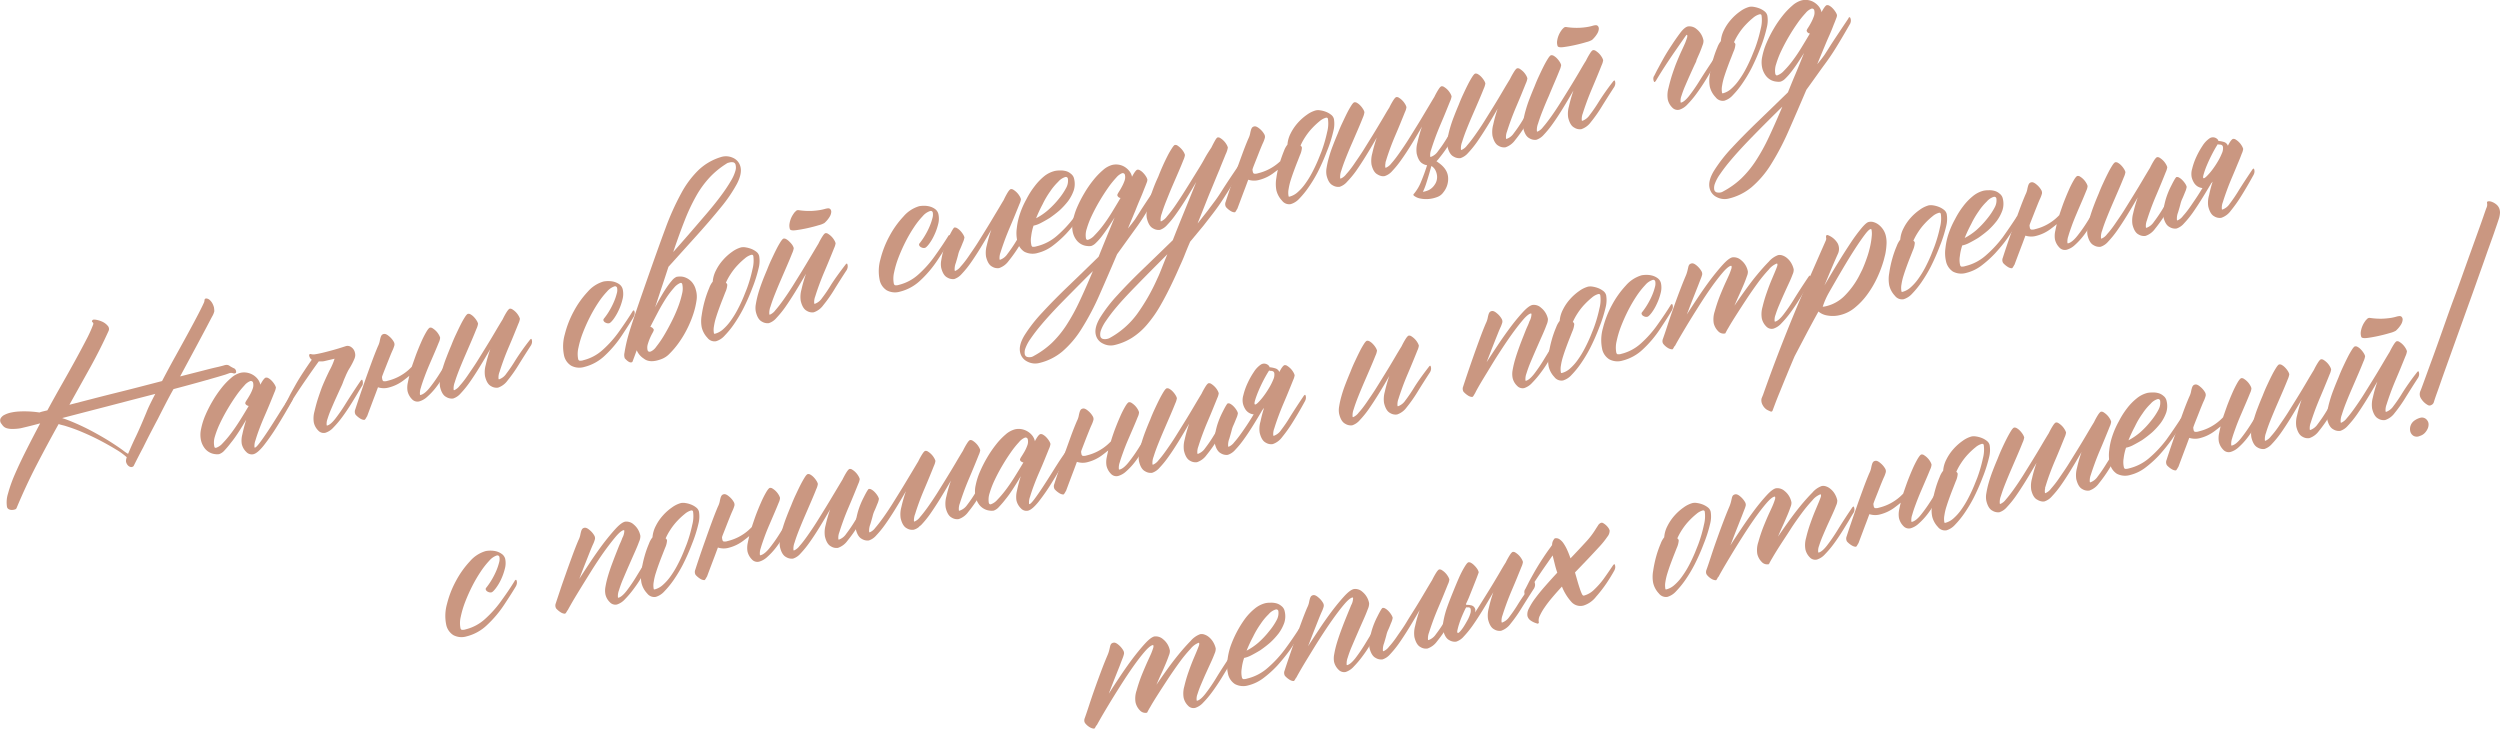 <?xml version="1.0" encoding="UTF-8"?> <svg xmlns="http://www.w3.org/2000/svg" viewBox="0 0 979.86 285.55"> <defs> <style>.cls-1{fill:#ca9781;}</style> </defs> <title>Ресурс 3@syu</title> <g id="Слой_2" data-name="Слой 2"> <g id="Слой_1-2" data-name="Слой 1"> <path class="cls-1" d="M91.86,144.42a1.57,1.57,0,0,1,.68,1.13c.1.53-.19.81-.85.85,0-.06-.08-.07-.2-.05a2.19,2.19,0,0,0-1.63-.07l-1.57.56q-2.57.79-7.92,2.3T68,152.51c-1,1.77-2,3.62-3,5.55s-2.06,4-3.14,6.14c-.68,1.26-1.55,2.93-2.63,5s-2.1,4.11-3.09,6.12q-1.85,3.48-3.78,7.35a1.27,1.27,0,0,1-1.15.37,2.09,2.09,0,0,1-1-.56,2.87,2.87,0,0,1-.66-1,2.11,2.11,0,0,1-.16-1.07,6.91,6.91,0,0,1,.44-1.62c.23-.58.62-1.49,1.15-2.72s1.32-3,2.36-5.16,2.38-5.27,4-9.16q.63-1.62,1.53-3.45c.6-1.22,1.25-2.52,2-3.92l-9.41,2.43L42,159.28l-9.24,2.39-8.41,2.19,1.5.51,1.42.54a89.94,89.94,0,0,1,9.07,4.24c2.71,1.47,5.07,2.84,7.06,4.11s3.59,2.36,4.78,3.24a16.77,16.77,0,0,0,2.09,1.43l-.62,1.26a25.18,25.18,0,0,0-4.07-2.95c-1.83-1.13-3.87-2.28-6.12-3.47s-4.55-2.27-6.9-3.27a65,65,0,0,0-6.42-2.39,16.38,16.38,0,0,0-1.58-.45,16.38,16.38,0,0,1-1.58-.45q-4.39,7.86-8.61,16t-7.91,17a1,1,0,0,1-.67.48,3.74,3.74,0,0,1-1.15.18,2.51,2.51,0,0,1-1.18-.27,1.35,1.35,0,0,1-.73-1,11.43,11.43,0,0,1,.42-5.17,54.75,54.75,0,0,1,2.73-7.65c1.25-2.88,2.73-6,4.44-9.39s3.52-6.87,5.42-10.46q-3.28.88-5.29,1.36l-2.35.56a19.21,19.21,0,0,1-3.48.27,7.13,7.13,0,0,1-2.1-.32,3.06,3.06,0,0,1-1.19-.73,5.62,5.62,0,0,1-.73-.93,2,2,0,0,1-.4-2.07,3.42,3.42,0,0,1,1.58-1.48,10.16,10.16,0,0,1,2.68-.92,19.94,19.94,0,0,1,3-.39,40.05,40.05,0,0,1,8,.39,12.19,12.19,0,0,1,1.5-.45l1.61-.39q2.82-5.18,5.67-10.19t5.26-9.4q2.41-4.4,4.27-8a51.5,51.5,0,0,0,2.7-5.9c.19-.47.14-.8-.15-1s-.39-.49-.1-.81c.12-.27.6-.34,1.43-.2a10,10,0,0,1,2.49.78,6.08,6.08,0,0,1,2.08,1.58,1.84,1.84,0,0,1,.28,2.14q-3.08,6.81-7,13.93L27.2,158.65,36,156.38q4.59-1.19,9.29-2.36c3.13-.77,6.23-1.56,9.29-2.35s6.05-1.56,8.94-2.32q2.46-4.72,5.2-9.66t5.07-9.22q2.34-4.29,4-7.5T80,118.44a3.14,3.14,0,0,0,.16-.87c.08-.44.37-.64.88-.57a2.26,2.26,0,0,1,1.21.63,5,5,0,0,1,1,1.29,7,7,0,0,1,.62,1.6A11.18,11.18,0,0,1,84,122a7.1,7.1,0,0,1-.82,2c-.55,1-1.36,2.6-2.44,4.63s-2.46,4.63-4.14,7.76-3.69,6.85-6,11.15l9-2.29q3.83-1,5.83-1.43c1.1-.27,1.91-.47,2.43-.63a3,3,0,0,1,1.25-.16,2.17,2.17,0,0,1,1,.46A12.22,12.22,0,0,0,91.86,144.42Zm-86,19.78-.09,0C5.71,164.18,5.74,164.17,5.87,164.2Z"></path> <path class="cls-1" d="M114,155c0-.13.15-.26.37-.41s.36,0,.44.31a2.67,2.67,0,0,1,0,1.43,6.68,6.68,0,0,1-.26.66q-3.16,5.64-5.93,10.07a81.77,81.77,0,0,1-5.21,7.5c-1.63,2.05-3,3.2-4.1,3.47a2.93,2.93,0,0,1-2.79-.9,6.27,6.27,0,0,1-1.77-3.17A9.32,9.32,0,0,1,95,170.2q.51-2.5,1.5-5.69c-.92,1.56-1.88,3.13-2.89,4.69s-2,3-3,4.2A37,37,0,0,1,88,176.53,4.93,4.93,0,0,1,85.87,178a5,5,0,0,1-1.51,0,6,6,0,0,1-4.15-2.33,8.06,8.06,0,0,1-1.47-3.28,10.3,10.3,0,0,1,.08-4.3,26.87,26.87,0,0,1,1.67-5.33,49.17,49.17,0,0,1,2.82-5.55,43.94,43.94,0,0,1,3.48-5.11,26.92,26.92,0,0,1,3.76-3.94,9,9,0,0,1,3.57-2,6.34,6.34,0,0,1,2.7-.09,6.91,6.91,0,0,1,2.38.9,6.83,6.83,0,0,1,1.81,1.6,5.39,5.39,0,0,1,1,2.06c0,.06,0,.09,0,.1s0,0,0,.09c.93-1.75,1.66-2.69,2.18-2.82a1.56,1.56,0,0,1,1.07.25,5.54,5.54,0,0,1,1.25,1,8.46,8.46,0,0,1,1.06,1.36,4.63,4.63,0,0,1,.58,1.25,6.61,6.61,0,0,1-.6,1.94q-.66,1.67-1.62,4c-.64,1.56-1.36,3.26-2.15,5.07s-1.5,3.55-2.12,5.2-1.13,3.14-1.51,4.46a6.31,6.31,0,0,0-.41,2.77.16.16,0,0,0,.22.13q.53-.12,1.92-2c.94-1.23,2-2.78,3.23-4.63s2.52-3.9,3.92-6.14,2.43-3.85,3.08-4.84S113.36,155.93,114,155ZM84.72,175.5a5.92,5.92,0,0,0,2.53-1.75,38.56,38.56,0,0,0,3.2-3.76c1.15-1.5,2.32-3.21,3.53-5.12s2.36-3.83,3.5-5.76a2,2,0,0,1-.86-.35,1.19,1.19,0,0,1-.5-.71c0-.18.13-.55.52-1.14s.79-1.24,1.22-2A14.76,14.76,0,0,0,99,152.48a4.17,4.17,0,0,0,.22-2.35A.88.88,0,0,0,98,149.4a5.78,5.78,0,0,0-2.26,1.74,36,36,0,0,0-3.16,3.93q-1.68,2.38-3.36,5.22t-3,5.64a35.05,35.05,0,0,0-2,5.17A7.79,7.79,0,0,0,84,175C84.06,175.42,84.32,175.6,84.72,175.5Z"></path> <path class="cls-1" d="M135.41,147.48c-.4.89-.74,1.71-1,2.45a17.76,17.76,0,0,1-.8,1.85q-.92,2-1.93,4.24c-.69,1.51-1.32,3-1.91,4.37s-1.05,2.66-1.4,3.79a5.36,5.36,0,0,0-.33,2.47.16.16,0,0,0,.22.13c.87-.21,1.92-1.09,3.14-2.64a66.41,66.41,0,0,0,4.17-6.06q2.34-3.74,5.74-8.78a1.72,1.72,0,0,1,.4-.42c.19-.13.32,0,.4.32a2.92,2.92,0,0,1,.06,1.42,1.44,1.44,0,0,1-.3.67c-.66,1.08-1.15,1.88-1.45,2.41s-1.08,1.83-2.34,3.88-2.52,3.93-3.77,5.64a37,37,0,0,1-3.62,4.32,7.19,7.19,0,0,1-3.14,2.08,2.87,2.87,0,0,1-2.83-.89,6.29,6.29,0,0,1-1.71-3.09,10.23,10.23,0,0,1,.27-4.48c.44-1.89.92-3.65,1.46-5.28s1-2.89,1.31-3.77c.68-1.75,1.71-4.06,3.09-6.9a24.56,24.56,0,0,0,2-4.62l-2.71.64-1.22.29a5.11,5.11,0,0,1-1.34.14l-.94,0c-1.57,2.16-3.11,4.33-4.61,6.53q-4.32,6.2-7.49,11.46a1.72,1.72,0,0,1-.4.42c-.19.13-.32,0-.4-.32a2.38,2.38,0,0,1-.15-1.39,1.49,1.49,0,0,1,.3-.67q.89-1.69,1.29-2.52c.26-.56,1-1.88,2.18-4s2.37-4,3.55-5.77q1.35-2.07,3-4.4a2.48,2.48,0,0,1-1-1.51c-.1-.4,0-.65.37-.73a1.41,1.41,0,0,1,.48.07,3.92,3.92,0,0,0,1.61,0c.74-.11,1.6-.29,2.59-.52s2.13-.53,3.26-.83,2.14-.59,3.06-.87,2.08-.65,3.16-1a2.46,2.46,0,0,1,2,.49,3.5,3.5,0,0,1,1.4,2.2,3.31,3.31,0,0,1,.08,1.27,4.54,4.54,0,0,1-.27,1,26.2,26.2,0,0,1-1.82,3.56c-.31.51-.62,1-.91,1.6S135.68,146.8,135.41,147.48Z"></path> <path class="cls-1" d="M162.94,139.35q1.06-2.83,2.12-5.21a36.34,36.34,0,0,1,2-4c.63-1.07,1.12-1.65,1.47-1.73a1.45,1.45,0,0,1,1.08.29,7.54,7.54,0,0,1,1.25,1,6.79,6.79,0,0,1,1.06,1.36,5,5,0,0,1,.59,1.29,5,5,0,0,1-.52,1.87c-.4,1-.92,2.26-1.55,3.73s-1.33,3.08-2.08,4.82-1.42,3.42-2,5-1.08,3-1.42,4.25a6,6,0,0,0-.33,2.66c0,.12.12.16.3.11,1-.24,2.24-1.22,3.58-2.92a58.47,58.47,0,0,0,3.75-5.32q1.74-2.76,3.75-5.91a1.72,1.72,0,0,1,.4-.42c.19-.13.32,0,.4.32a2.54,2.54,0,0,1,0,1.42,4.23,4.23,0,0,1-.26.66q-1,1.71-2.49,4.42a37.35,37.35,0,0,1-3.21,4.87,26.53,26.53,0,0,1-3.38,3.61,7.72,7.72,0,0,1-3.15,1.81,2.88,2.88,0,0,1-2.84-.89,6.5,6.5,0,0,1-1.73-3.18,8.67,8.67,0,0,1,.13-3.34c.17-.84.35-1.71.57-2.62-.72.6-1.44,1.17-2.17,1.71a16.06,16.06,0,0,1-5.85,2.87,7.26,7.26,0,0,1-4.26-.09c-.49,1.28-1,2.73-1.64,4.35q-2.7,7.18-2.75,7.38l.09-.39c-.46.9-.77,1.38-1,1.42s-.76,0-1.47-.38a8.58,8.58,0,0,1-2-1.63,2.32,2.32,0,0,1-.13-2.09q.64-2,1.69-5.1c.7-2.07,1.46-4.24,2.26-6.52s1.63-4.57,2.47-6.85,1.65-4.36,2.43-6.2a8.52,8.52,0,0,0,.72-2,15,15,0,0,1,.34-1.47,3.38,3.38,0,0,1,.42-.93,1.48,1.48,0,0,1,.86-.48c.52-.12,1.2.16,2,.85a7.6,7.6,0,0,1,1.92,2.26,2,2,0,0,1,.23,1.33,13.91,13.91,0,0,1-.61,1.71c-.33.69-.7,1.56-1.12,2.61s-.88,2.19-1.36,3.41-1,2.51-1.51,3.86c-.08.2-.17.47-.27.8a4.45,4.45,0,0,0,.14,1,.93.93,0,0,0,.44.68,3.32,3.32,0,0,0,1.62-.16,19.19,19.19,0,0,0,8.19-4.25c.45-.42.88-.82,1.27-1.23Q162.12,141.66,162.94,139.35Z"></path> <path class="cls-1" d="M207.63,133.29a1.72,1.72,0,0,1,.4-.42c.19-.14.32,0,.4.32a2.54,2.54,0,0,1,0,1.42,4.23,4.23,0,0,1-.26.66q-2.76,4.26-5,7.88a55.59,55.59,0,0,1-4.24,6,7.67,7.67,0,0,1-3.71,2.78,4.09,4.09,0,0,1-2.77-.59q-1.63-.85-2.35-3.9a10.47,10.47,0,0,1,.28-4.4,54.76,54.76,0,0,1,1.79-6.22q-2.16,3.73-4.21,7.08t-3.92,6a38,38,0,0,1-3.49,4.29,6.54,6.54,0,0,1-2.93,2,4.15,4.15,0,0,1-2.72-.59q-1.68-.84-2.41-3.89a8,8,0,0,1,0-2.91,33.48,33.48,0,0,1,.91-4.09A48.86,48.86,0,0,1,175,140c.63-1.63,1.27-3.22,1.94-4.8.49-1.28,1.06-2.63,1.71-4s1.27-2.71,1.88-3.9a31.82,31.82,0,0,1,1.68-3c.51-.8.92-1.23,1.21-1.3a1.5,1.5,0,0,1,1.07.25,5.27,5.27,0,0,1,1.25,1,8,8,0,0,1,1.06,1.36,4.24,4.24,0,0,1,.57,1.24,6.89,6.89,0,0,1-.65,2.09q-.72,1.83-1.84,4.45l-2.46,5.7q-1.34,3.08-2.43,5.82c-.73,1.84-1.31,3.46-1.74,4.89a6.61,6.61,0,0,0-.45,2.91c0,.18.12.25.23.22a5.24,5.24,0,0,0,2.16-1.76c.92-1,2-2.36,3.11-4s2.35-3.38,3.6-5.37,2.48-4,3.72-6,2.41-3.95,3.5-5.81,2.06-3.46,2.9-4.83a27.86,27.86,0,0,1,1.6-2.92c.5-.76.89-1.18,1.18-1.25a1.51,1.51,0,0,1,1.08.3,7,7,0,0,1,1.25,1,6.79,6.79,0,0,1,1.06,1.36,5,5,0,0,1,.59,1.29,6.51,6.51,0,0,1-.6,1.93c-.44,1.12-1,2.46-1.62,4s-1.35,3.27-2.14,5.11-1.49,3.61-2.1,5.29-1.12,3.17-1.51,4.46a5.92,5.92,0,0,0-.41,2.72c0,.18.12.25.23.22a5.66,5.66,0,0,0,2.83-2.24,55.73,55.73,0,0,0,3.51-5.16A96,96,0,0,1,207.63,133.29Z"></path> <path class="cls-1" d="M247.88,122.12a.76.76,0,0,1,.36-.4c.21-.15.36,0,.44.3a2.57,2.57,0,0,1,0,1.43,6.68,6.68,0,0,1-.26.66c-1.05,1.78-2.59,4.21-4.62,7.27a44.08,44.08,0,0,1-6.74,8,17.88,17.88,0,0,1-8,4.43,6.84,6.84,0,0,1-5.23-.5,6.3,6.3,0,0,1-2.8-4.21,17.11,17.11,0,0,1,.34-8.05,38.26,38.26,0,0,1,3.5-9,36,36,0,0,1,5.49-7.71,12.89,12.89,0,0,1,6.17-4,9.83,9.83,0,0,1,1.66-.17,9.15,9.15,0,0,1,2.31.23,6.88,6.88,0,0,1,2.22,1,3.41,3.41,0,0,1,1.38,2.12,8.44,8.44,0,0,1-.16,4,21.21,21.21,0,0,1-1.52,4.23,19.72,19.72,0,0,1-2,3.39c-.73.94-1.27,1.45-1.62,1.54a2,2,0,0,1-1.43-.21,1.46,1.46,0,0,1-.86-.9.81.81,0,0,1,.2-.7,25.14,25.14,0,0,0,2.32-3.4,28.93,28.93,0,0,0,1.71-3.45,21.53,21.53,0,0,0,1-3,4.52,4.52,0,0,0,.14-2.1.8.8,0,0,0-1.08-.67,6.62,6.62,0,0,0-2.87,2,31.94,31.94,0,0,0-3.4,4.31,56.08,56.08,0,0,0-3.33,5.72,66.07,66.07,0,0,0-2.76,6.18,36.63,36.63,0,0,0-1.71,5.75,10.65,10.65,0,0,0-.14,4.45,1,1,0,0,0,.44.68,3.19,3.19,0,0,0,1.62-.16,17.5,17.5,0,0,0,7.59-4.06,42.77,42.77,0,0,0,6.57-7.42Q245.88,125.36,247.88,122.12Z"></path> <path class="cls-1" d="M249.56,137.28c-.78,2.15-1.19,3.26-1.23,3.34l-.34.91a.79.79,0,0,1-.19.36.37.37,0,0,1-.16.09c-.67.28-1.59-.24-2.76-1.55a3.8,3.8,0,0,1-.13-2.09,57.7,57.7,0,0,1,1.5-6.81q1.14-4.12,6.45-19.31t8.06-22.55A100.7,100.7,0,0,1,267,75.76a37.17,37.17,0,0,1,6.87-9.19,22,22,0,0,1,8.66-5,6.45,6.45,0,0,1,4.61.23,5.11,5.11,0,0,1,3,3.28c.58,1.89.13,4.22-1.32,7a57.11,57.11,0,0,1-6.32,9.25Q278.4,86.38,273,92.38t-11,12.19c-.78,2.4-1.6,4.91-2.48,7.54s-1.79,5.42-2.75,8.35q1.13-2.2,2.31-4.23c.78-1.36,1.53-2.56,2.26-3.63a29.3,29.3,0,0,1,2.07-2.7,4.88,4.88,0,0,1,1.75-1.39,7.78,7.78,0,0,1,1.53-.13,5.53,5.53,0,0,1,2.19.49,6.74,6.74,0,0,1,2.22,1.59,7.4,7.4,0,0,1,1.63,3.15,9.31,9.31,0,0,1,.24,4.32,31,31,0,0,1-1.33,5.43,41.42,41.42,0,0,1-2.44,5.78,39.17,39.17,0,0,1-3.21,5.28,32,32,0,0,1-3.52,4.16,8.53,8.53,0,0,1-3.42,2.24c-2.88,1.06-5.11,1-6.69-.25A7.23,7.23,0,0,1,249.56,137.28Zm17-26.34a6.62,6.62,0,0,0-2.44,1.92,33.32,33.32,0,0,0-3,3.93c-1,1.57-2.08,3.35-3.14,5.36s-2.09,4-3.09,5.94a2,2,0,0,1,1.37,1.14c0,.18-.11.57-.45,1.17s-.69,1.29-1,2a20.4,20.4,0,0,0-.89,2.43,4.57,4.57,0,0,0-.11,2.42c.19.56.6.74,1.23.53a5.2,5.2,0,0,0,2.14-1.84,40.2,40.2,0,0,0,2.88-4.14c1-1.66,2-3.46,3-5.43a58.09,58.09,0,0,0,2.62-5.82,36.53,36.53,0,0,0,1.63-5.32,8.07,8.07,0,0,0,.09-3.89C267.25,110.93,267,110.79,266.57,110.94ZM284.7,64.17a32.75,32.75,0,0,0-6.62,5.44,38.59,38.59,0,0,0-5.23,7.23,74.4,74.4,0,0,0-4.49,9.55q-2.13,5.39-4.5,12.4,2.61-2.92,5.65-6.42T276,84.84q4.11-4.75,6.65-8.22a62.51,62.51,0,0,0,3.9-5.85,15.8,15.8,0,0,0,1.7-3.86,4.17,4.17,0,0,0,.07-2.23,1.24,1.24,0,0,0-1-1.08,3.45,3.45,0,0,0-1.67.16A1.88,1.88,0,0,0,284.7,64.17Z"></path> <path class="cls-1" d="M294.83,113a81.69,81.69,0,0,1-3.62,8.19,55,55,0,0,1-3.56,5.91,34.27,34.27,0,0,1-3.64,4.46,7.32,7.32,0,0,1-3.34,2.18,3.48,3.48,0,0,1-3.41-1.35,9,9,0,0,1-2.23-4.12,13,13,0,0,1,0-4.74,43.09,43.09,0,0,1,1.21-5.72,39.09,39.09,0,0,1,1.73-4.92,8.49,8.49,0,0,1,1.38-2.5,11.4,11.4,0,0,1,1.26-4.39,18.23,18.23,0,0,1,2.79-4.12A19.75,19.75,0,0,1,287,98.66a10.86,10.86,0,0,1,3.5-1.71,4.82,4.82,0,0,1,1.71,0,11,11,0,0,1,2.21.58,8.14,8.14,0,0,1,2,1.13,3,3,0,0,1,1.13,1.67,11.38,11.38,0,0,1-.2,4.74A53.94,53.94,0,0,1,294.83,113Zm-2.12.19a54.67,54.67,0,0,0,2.22-7.67,13.33,13.33,0,0,0,.33-5.19c-.1-.4-.38-.55-.84-.44a6.56,6.56,0,0,0-2.44,1.36,29.84,29.84,0,0,0-2.87,2.67,23.76,23.76,0,0,0-2.68,3.4,23.12,23.12,0,0,0-1.93,3.5,1.28,1.28,0,0,1,.56.79,8.22,8.22,0,0,1-.78,2.94l-.91,2.34c-.46,1.15-.94,2.39-1.42,3.7s-.92,2.58-1.3,3.81a23.18,23.18,0,0,0-.82,3.51,7.23,7.23,0,0,0,0,2.72c0,.17.18.23.41.17a7.66,7.66,0,0,0,3.14-1.71,19.59,19.59,0,0,0,3-3.35,35.86,35.86,0,0,0,2.75-4.47q1.31-2.48,2.35-5Z"></path> <path class="cls-1" d="M331.35,103.78a1.35,1.35,0,0,1,.41-.42c.18-.14.31,0,.4.32a2.62,2.62,0,0,1,0,1.42,6.69,6.69,0,0,1-.25.66q-2.78,4.24-5,7.87a53.13,53.13,0,0,1-4.24,6,7.6,7.6,0,0,1-3.71,2.77,4,4,0,0,1-2.76-.58q-1.64-.86-2.36-3.91a10.6,10.6,0,0,1,.28-4.39,54.89,54.89,0,0,1,1.79-6.23c-1.43,2.49-2.84,4.85-4.21,7.08s-2.68,4.22-3.92,6a38.69,38.69,0,0,1-3.49,4.28,6.57,6.57,0,0,1-2.93,2,4.15,4.15,0,0,1-2.72-.59c-1.12-.57-1.92-1.86-2.4-3.9a7.7,7.7,0,0,1,0-2.91,35.79,35.79,0,0,1,.91-4.08c.42-1.48.94-3,1.56-4.66s1.28-3.22,1.94-4.79c.5-1.28,1.06-2.63,1.71-4s1.27-2.72,1.88-3.9a32.83,32.83,0,0,1,1.68-3c.52-.8.92-1.24,1.21-1.31a1.56,1.56,0,0,1,1.07.25,5.54,5.54,0,0,1,1.25,1A8.46,8.46,0,0,1,310.53,96a4.77,4.77,0,0,1,.58,1.25,7.56,7.56,0,0,1-.66,2.09c-.47,1.22-1.09,2.7-1.84,4.44s-1.57,3.65-2.46,5.7-1.7,4-2.43,5.83-1.31,3.46-1.74,4.88a6.79,6.79,0,0,0-.45,2.92c0,.17.12.24.24.22a5.32,5.32,0,0,0,2.15-1.76q1.38-1.57,3.11-4t3.6-5.37c1.24-2,2.49-4,3.72-6s2.41-4,3.5-5.81,2.06-3.47,2.9-4.84a27.45,27.45,0,0,1,1.61-2.91c.49-.77.88-1.18,1.17-1.25a1.5,1.5,0,0,1,1.08.29,7.15,7.15,0,0,1,1.25,1,6.45,6.45,0,0,1,1.06,1.36,4.65,4.65,0,0,1,.59,1.29,6.53,6.53,0,0,1-.6,1.94q-.66,1.68-1.62,4c-.64,1.57-1.35,3.27-2.14,5.12s-1.48,3.61-2.1,5.29-1.11,3.16-1.51,4.46a5.92,5.92,0,0,0-.41,2.72c0,.17.12.25.23.22a5.67,5.67,0,0,0,2.83-2.24,55.46,55.46,0,0,0,3.51-5.17Q327.69,108.53,331.35,103.78Zm-8.23-16.37a8.41,8.41,0,0,1-2.24.86c-1.34.41-2.83.8-4.46,1.16s-3.14.62-4.51.8-2.14,0-2.31-.42a4.64,4.64,0,0,1-.15-2.17,9.64,9.64,0,0,1,.63-2.18,9.48,9.48,0,0,1,1-1.75,3.64,3.64,0,0,1,.76-.87,1.24,1.24,0,0,1,1.17-.47,27.84,27.84,0,0,0,4.91.31,28.5,28.5,0,0,0,3.24-.32,18.07,18.07,0,0,0,2.06-.44,6.87,6.87,0,0,1,1.32-.27,1.1,1.1,0,0,1,.91.34,1.5,1.5,0,0,1,.35,1.11,4.08,4.08,0,0,1-.62,1.85A10.45,10.45,0,0,1,323.12,87.41Z"></path> <path class="cls-1" d="M371.6,92.61a.77.77,0,0,1,.36-.41c.21-.14.36,0,.44.31a2.54,2.54,0,0,1,0,1.42,4.23,4.23,0,0,1-.26.66q-1.56,2.68-4.62,7.27a43.41,43.41,0,0,1-6.74,8,17.8,17.8,0,0,1-8,4.44,6.8,6.8,0,0,1-5.23-.51,6.31,6.31,0,0,1-2.8-4.21,17.07,17.07,0,0,1,.34-8,38.1,38.1,0,0,1,3.51-9,36.13,36.13,0,0,1,5.48-7.7,13,13,0,0,1,6.17-4.06,10.08,10.08,0,0,1,1.66-.16,8.72,8.72,0,0,1,2.31.23,6.48,6.48,0,0,1,2.22,1,3.39,3.39,0,0,1,1.38,2.11,8.34,8.34,0,0,1-.15,4,22.11,22.11,0,0,1-1.53,4.23,19.11,19.11,0,0,1-2,3.39q-1.09,1.41-1.62,1.53a2,2,0,0,1-1.43-.21,1.49,1.49,0,0,1-.86-.9.79.79,0,0,1,.21-.69,26.15,26.15,0,0,0,2.31-3.41,27.49,27.49,0,0,0,1.71-3.45,21,21,0,0,0,1-3,4.72,4.72,0,0,0,.15-2.11.79.79,0,0,0-1.08-.66,6.54,6.54,0,0,0-2.88,2A31.77,31.77,0,0,0,358.27,89a55.33,55.33,0,0,0-3.34,5.72,67.4,67.4,0,0,0-2.76,6.19,37.08,37.08,0,0,0-1.71,5.75,10.65,10.65,0,0,0-.14,4.45,1,1,0,0,0,.44.68,3.32,3.32,0,0,0,1.62-.16,17.61,17.61,0,0,0,7.6-4.07,43,43,0,0,0,6.56-7.41Q369.61,95.85,371.6,92.61Z"></path> <path class="cls-1" d="M403.69,86.24a1.78,1.78,0,0,1,.41-.42c.18-.13.31,0,.4.32a2.52,2.52,0,0,1,0,1.42,4.72,4.72,0,0,1-.25.66q-2.44,4.45-4.71,8.08a54.28,54.28,0,0,1-4.23,6,7.65,7.65,0,0,1-3.72,2.78,4.07,4.07,0,0,1-2.76-.59c-1.09-.57-1.87-1.87-2.36-3.9a10.69,10.69,0,0,1,.29-4.4A54.6,54.6,0,0,1,388.55,90q-2.15,3.73-4.2,7.08t-3.92,6a38,38,0,0,1-3.49,4.29,6.71,6.71,0,0,1-2.93,2,4.27,4.27,0,0,1-2.73-.6q-1.66-.84-2.4-3.89a8,8,0,0,1,.05-2.91,33.48,33.48,0,0,1,.91-4.09,31.67,31.67,0,0,1,2.21-5.41c1.06-2.12,1.73-3.22,2-3.29a1.56,1.56,0,0,1,1.07.25,5.54,5.54,0,0,1,1.25,1,8.46,8.46,0,0,1,1.06,1.36,4.63,4.63,0,0,1,.58,1.25,7.56,7.56,0,0,1-.66,2.09c-.47,1.21-.84,2.1-1.11,2.66a10.14,10.14,0,0,0-.69,2c-.18.75-.49,1.83-.92,3.26a6.83,6.83,0,0,0-.46,2.91c.05.18.12.25.24.22a5.3,5.3,0,0,0,2.16-1.76c.92-1,2-2.36,3.11-4s2.35-3.38,3.6-5.37,2.48-4,3.72-6,2.4-4,3.5-5.81,2.05-3.46,2.89-4.83A29.66,29.66,0,0,1,395,75.37c.49-.76.89-1.18,1.18-1.25a1.51,1.51,0,0,1,1.08.3,7,7,0,0,1,1.25,1,7.17,7.17,0,0,1,1.06,1.36,4.58,4.58,0,0,1,.58,1.29,6,6,0,0,1-.59,1.93c-.44,1.12-1,2.46-1.62,4s-1.36,3.27-2.14,5.11-1.49,3.61-2.1,5.29-1.12,3.17-1.52,4.46a6.22,6.22,0,0,0-.41,2.72c0,.18.12.25.24.22a5.7,5.7,0,0,0,2.83-2.24,55.73,55.73,0,0,0,3.51-5.16Q400.35,91.18,403.69,86.24Z"></path> <path class="cls-1" d="M426.43,77.32c0-.13.15-.25.37-.37s.35-.08.43.27a2.63,2.63,0,0,1,0,1.48,3.37,3.37,0,0,1-.23.6c-.35.58-.76,1.23-1.24,2s-1.43,2.16-2.89,4.29A75.86,75.86,0,0,1,418,91.48a43.07,43.07,0,0,1-5.46,4.89,16.19,16.19,0,0,1-5.79,2.77,7,7,0,0,1-5.28-.49,6.43,6.43,0,0,1-2.75-4.23,13.83,13.83,0,0,1-.19-5,25.51,25.51,0,0,1,1.24-5.63,32.68,32.68,0,0,1,2.51-5.67A31.1,31.1,0,0,1,405.51,73a22.68,22.68,0,0,1,3.84-4A10.74,10.74,0,0,1,413.46,67a9,9,0,0,1,1.89-.18,7.67,7.67,0,0,1,2.26.2,4.8,4.8,0,0,1,2.09,1.07A3.3,3.3,0,0,1,421,70.13a8.33,8.33,0,0,1-.14,4.46,16.2,16.2,0,0,1-2.21,4.21,29.52,29.52,0,0,1-3.37,3.66,46.55,46.55,0,0,1-3.9,3c-1.34.81-2.58,1.51-3.73,2.09a10,10,0,0,1-2.56.89,20.86,20.86,0,0,0-.93,4.18,8.85,8.85,0,0,0,.07,3.39,1.06,1.06,0,0,0,.45.72,3.87,3.87,0,0,0,1.61-.2,18.69,18.69,0,0,0,8.11-4.23,45.78,45.78,0,0,0,6.59-7.1C423,82.47,424.76,79.87,426.43,77.32Zm-9-7.9a6,6,0,0,0-2.69,1.84,23,23,0,0,0-3.15,3.79,33.81,33.81,0,0,0-2.94,5,54,54,0,0,0-2.56,5.49,23.65,23.65,0,0,0,4.75-3.25A34.91,34.91,0,0,0,415,77.93a26.16,26.16,0,0,0,2.92-4.37,5.76,5.76,0,0,0,.64-3.47A.8.8,0,0,0,417.45,69.42Z"></path> <path class="cls-1" d="M437.83,99.65q-3.84,9-6.89,15.91a101,101,0,0,1-7.17,13.55,38.19,38.19,0,0,1-7.49,8.74,22,22,0,0,1-9,4.44,6.6,6.6,0,0,1-4.6-.56,5.15,5.15,0,0,1-2.83-3.56c-.46-1.92.14-4.21,1.77-6.87a58.86,58.86,0,0,1,6.92-8.83q4.45-4.84,10.27-10.42t11.78-11.42c.92-2.3,1.91-4.74,2.95-7.29s2.16-5.25,3.32-8.11q-1.26,2.05-2.59,4t-2.52,3.5a22.93,22.93,0,0,1-2.26,2.52,4.46,4.46,0,0,1-1.83,1.17,5.64,5.64,0,0,1-1.56,0,5.87,5.87,0,0,1-2.12-.6,6.13,6.13,0,0,1-2.07-1.72,8.06,8.06,0,0,1-1.47-3.28,10.3,10.3,0,0,1,.08-4.3,26.23,26.23,0,0,1,1.67-5.33A50,50,0,0,1,425,75.72a41.89,41.89,0,0,1,3.52-5.12,28.28,28.28,0,0,1,3.8-3.95,9,9,0,0,1,3.58-2,6.48,6.48,0,0,1,5,.82,7.15,7.15,0,0,1,1.76,1.61,5.27,5.27,0,0,1,1,2.06l0,.18c.93-1.76,1.63-2.69,2.1-2.81a1.52,1.52,0,0,1,1.07.26,5.22,5.22,0,0,1,1.25,1,8,8,0,0,1,1.06,1.35,4.39,4.39,0,0,1,.57,1.25,3.19,3.19,0,0,1-.29,1.27c-.24.67-.58,1.51-1,2.54-.45,1.21-1,2.54-1.63,4Q446,80,445,82.56q-.83,1.95-2.92,7c1.14-1.38,2.08-2.58,2.82-3.62q1.33-2.07,2.61-4.12,2.36-3.6,6.77-10.18c0-.12.07-.26.27-.43s.38-.09.52.24a2.73,2.73,0,0,1,.16,1.44,3.73,3.73,0,0,1-.2.69q-3.84,6.72-6.18,10.41Q447,87,444.89,89.86Zm-32.58,39.82a33.65,33.65,0,0,0,6.95-5,40,40,0,0,0,5.68-6.88,75.87,75.87,0,0,0,5.12-9.24q2.47-5.23,5.35-12.1c-1.89,1.87-3.91,3.88-6.06,6.06s-4.49,4.53-7,7.1q-4.35,4.53-7.11,7.82a65.89,65.89,0,0,0-4.29,5.58,15.65,15.65,0,0,0-2,3.74,4.47,4.47,0,0,0-.25,2.22,1.36,1.36,0,0,0,1,1.14,3.55,3.55,0,0,0,1.65,0A3.43,3.43,0,0,0,405.25,139.47ZM426.44,94A6.06,6.06,0,0,0,429,92.22a37.15,37.15,0,0,0,3.25-3.77q1.71-2.25,3.48-5.11c1.17-1.91,2.32-3.82,3.46-5.75a1.44,1.44,0,0,1-1.27-1.08c0-.18.13-.55.51-1.14s.78-1.24,1.18-2A16.24,16.24,0,0,0,440.7,71a4.14,4.14,0,0,0,.23-2.36.88.88,0,0,0-1.19-.73,6,6,0,0,0-2.26,1.74,36,36,0,0,0-3.16,3.93q-1.68,2.39-3.36,5.22c-1.11,1.89-2.11,3.77-3,5.64a34,34,0,0,0-2,5.17,7.79,7.79,0,0,0-.32,3.85C425.78,93.9,426,94.08,426.44,94Z"></path> <path class="cls-1" d="M469.4,87.6l4-5.1c1-1.35,2-2.66,2.93-3.92s1.88-2.69,2.72-4.06q2.34-3.69,6.78-10.18a.77.77,0,0,1,.36-.41c.21-.14.36,0,.44.31a2.38,2.38,0,0,1,.15,1.39,4.35,4.35,0,0,1-.21.65q-3.93,6.73-6.29,10.34-1.79,2.91-3.95,5.82c-1.39,1.87-3,3.9-4.71,6.1l-5.15,6.2c-.84,1.92-1.59,3.76-2.28,5.52s-1.6,3.66-2.29,5.24-1.29,2.89-1.78,3.92q-2.75,5.91-5.32,10.34a47.8,47.8,0,0,1-5.33,7.58,26.28,26.28,0,0,1-5.83,5.08,22.67,22.67,0,0,1-6.74,2.8,6.54,6.54,0,0,1-4.6-.56,5,5,0,0,1-2.81-3.47c-.45-1.86.14-4.12,1.74-6.77a57.73,57.73,0,0,1,6.76-8.75q4.34-4.77,10-10.22t11.67-11.3q2.11-5.39,4.56-11.36t4.63-11.46c-1.39,2.41-2.76,4.71-4.11,6.87s-2.65,4.1-3.87,5.8a35.16,35.16,0,0,1-3.42,4.18,6.55,6.55,0,0,1-2.81,1.92,4.23,4.23,0,0,1-2.72-.6q-1.68-.84-2.43-4a8.22,8.22,0,0,1,0-2.86,28.85,28.85,0,0,1,.93-4q.66-2.24,1.56-4.65T454,69.19c.49-1.29,1.06-2.65,1.7-4.09s1.28-2.76,1.91-4,1.21-2.19,1.73-3,.89-1.22,1.12-1.28a1.41,1.41,0,0,1,1.13.29,8.15,8.15,0,0,1,1.2,1,7,7,0,0,1,1.05,1.31,4.75,4.75,0,0,1,.6,1.33,7.46,7.46,0,0,1-.66,2.09c-.47,1.22-1.09,2.71-1.84,4.45S460.34,71,459.47,73s-1.65,4-2.38,5.81-1.31,3.46-1.74,4.88a6.66,6.66,0,0,0-.45,2.92c0,.12.09.16.21.14a6,6,0,0,0,2.3-1.93,49,49,0,0,0,3.33-4.39q1.81-2.64,3.81-5.84c1.34-2.12,2.64-4.23,3.93-6.32S471,64.24,472,62.39s2-3.37,2.78-4.54c.58-1.18,1.08-2.12,1.49-2.84s.74-1.09,1-1.15a1.47,1.47,0,0,1,1.08.3,6.62,6.62,0,0,1,1.25,1,6.73,6.73,0,0,1,1.06,1.35,5.12,5.12,0,0,1,.59,1.29,9,9,0,0,1-.85,2.64C479.79,62,479,63.82,478.15,66a10.08,10.08,0,0,1-.44,1.07c-.33.79-.8,1.91-1.4,3.38s-1.29,3.15-2.07,5S472,81.1,469.62,87Zm-15.77,21.54c.42-.84.95-2.09,1.6-3.74s1.41-3.58,2.31-5.76l-5.87,5.91q-3.12,3.14-6.74,6.86c-2.92,3-5.29,5.54-7.14,7.73a63.45,63.45,0,0,0-4.28,5.58,16,16,0,0,0-2,3.74,4.62,4.62,0,0,0-.25,2.23,1.37,1.37,0,0,0,1,1.14,3.55,3.55,0,0,0,1.65,0,4,4,0,0,0,.94-.31,33,33,0,0,0,10.79-9.39A77.17,77.17,0,0,0,453.63,109.14Z"></path> <path class="cls-1" d="M500.85,66.56c-.53.38-1,.74-1.49,1.1a16,16,0,0,1-5.86,2.87,7.39,7.39,0,0,1-4.25-.09c-.5,1.28-1,2.73-1.64,4.35-1.8,4.79-2.72,7.24-2.75,7.37l.09-.39c-.46.91-.77,1.39-.95,1.43s-.77,0-1.47-.39a7.94,7.94,0,0,1-2-1.63,2.26,2.26,0,0,1-.13-2.08q.63-2,1.69-5.1c.7-2.07,1.46-4.25,2.26-6.53s1.63-4.56,2.47-6.85,1.64-4.35,2.43-6.2a8.22,8.22,0,0,0,.72-2,12.34,12.34,0,0,1,.34-1.46,3.12,3.12,0,0,1,.42-.93,1.45,1.45,0,0,1,.85-.48c.53-.13,1.21.16,2.05.85a7.6,7.6,0,0,1,1.92,2.26,2,2,0,0,1,.22,1.32,12,12,0,0,1-.6,1.71c-.33.7-.7,1.57-1.13,2.62s-.87,2.19-1.35,3.41-1,2.5-1.52,3.86l-.27.8a4.58,4.58,0,0,0,.15,1,1,1,0,0,0,.43.68,3.32,3.32,0,0,0,1.62-.16,19.13,19.13,0,0,0,8.2-4.26,2.32,2.32,0,0,1,.46-.38q.74-2.29,1.5-4.14a8.29,8.29,0,0,1,1.35-2.44,11.38,11.38,0,0,1,1.25-4.39,18.91,18.91,0,0,1,2.79-4.12,20.43,20.43,0,0,1,3.61-3.21,10.8,10.8,0,0,1,3.51-1.71,4.62,4.62,0,0,1,1.71,0,10.2,10.2,0,0,1,2.2.57,7.8,7.8,0,0,1,2,1.13,3,3,0,0,1,1.14,1.67,11.42,11.42,0,0,1-.21,4.74,52,52,0,0,1-2.53,7.93,82.64,82.64,0,0,1-3.61,8.18,52.49,52.49,0,0,1-3.57,5.91,33.46,33.46,0,0,1-3.63,4.46A7.3,7.3,0,0,1,505.89,80a3.47,3.47,0,0,1-3.4-1.35,8.9,8.9,0,0,1-2.23-4.12,13.61,13.61,0,0,1,0-4.78C500.4,68.67,500.6,67.6,500.85,66.56Zm17.08-7.11a56.19,56.19,0,0,0,2.23-7.67,13.08,13.08,0,0,0,.32-5.19c-.09-.4-.37-.55-.84-.44a6.7,6.7,0,0,0-2.44,1.36,29.8,29.8,0,0,0-2.86,2.67,23.81,23.81,0,0,0-2.69,3.4,23,23,0,0,0-1.92,3.5,1.23,1.23,0,0,1,.55.79,8.1,8.1,0,0,1-.77,2.94l-.91,2.34c-.47,1.16-.94,2.39-1.42,3.7s-.92,2.58-1.31,3.81a24.45,24.45,0,0,0-.82,3.51,7.41,7.41,0,0,0,0,2.72c0,.17.18.23.41.17a7.51,7.51,0,0,0,3.13-1.71,18.86,18.86,0,0,0,3-3.35,35.86,35.86,0,0,0,2.75-4.47q1.3-2.48,2.35-5Z"></path> <path class="cls-1" d="M541.44,69a4.65,4.65,0,0,1-1.49-.61c-1.11-.54-1.9-1.82-2.39-3.85a10.68,10.68,0,0,1,.29-4.4,55.32,55.32,0,0,1,1.78-6.23q-2.14,3.75-4.2,7.08c-1.37,2.24-2.68,4.22-3.92,6A36.9,36.9,0,0,1,528,71.22a6.54,6.54,0,0,1-2.93,2,4.19,4.19,0,0,1-2.73-.59q-1.67-.84-2.4-3.89a8,8,0,0,1,0-2.91,33.48,33.48,0,0,1,.91-4.09,48.86,48.86,0,0,1,1.56-4.65c.62-1.63,1.27-3.22,1.94-4.8.49-1.28,1.06-2.63,1.71-4s1.27-2.71,1.87-3.9a34.07,34.07,0,0,1,1.69-3c.51-.8.91-1.23,1.21-1.3a1.51,1.51,0,0,1,1.07.25,5.48,5.48,0,0,1,1.25,1,8,8,0,0,1,1.06,1.36,4.24,4.24,0,0,1,.57,1.24A7.24,7.24,0,0,1,534.2,46q-.72,1.83-1.84,4.45l-2.46,5.7c-.89,2-1.71,4-2.43,5.82s-1.31,3.46-1.74,4.88a6.88,6.88,0,0,0-.46,2.92c.05.18.12.25.24.22a5.3,5.3,0,0,0,2.16-1.76c.92-1,2-2.36,3.11-4s2.35-3.39,3.6-5.37l3.72-6c1.24-2,2.41-4,3.5-5.81s2-3.47,2.9-4.83a27.86,27.86,0,0,1,1.6-2.92c.49-.76.89-1.18,1.18-1.25a1.47,1.47,0,0,1,1.08.3,6.62,6.62,0,0,1,1.25,1,6.87,6.87,0,0,1,1.06,1.36,4.58,4.58,0,0,1,.58,1.29,6,6,0,0,1-.59,1.93c-.44,1.12-1,2.46-1.62,4s-1.35,3.27-2.14,5.11-1.49,3.61-2.1,5.29-1.11,3.15-1.48,4.41c-.11.33-.21.66-.32,1l.09,0a4.79,4.79,0,0,0-.13,1.78c0,.18.12.25.24.22A5.3,5.3,0,0,0,545.36,64c.91-1,1.95-2.36,3.1-4s2.36-3.39,3.6-5.37,2.49-4,3.73-6,2.4-4,3.49-5.81,2.06-3.47,2.9-4.83a27.71,27.71,0,0,1,1.61-2.92c.49-.76.88-1.18,1.17-1.25a1.54,1.54,0,0,1,1.09.3,6.62,6.62,0,0,1,1.25,1,6.87,6.87,0,0,1,1.06,1.36,4.89,4.89,0,0,1,.58,1.29,6.66,6.66,0,0,1-.59,1.93c-.45,1.12-1,2.46-1.62,4s-1.36,3.27-2.14,5.11-1.49,3.61-2.1,5.29-1.12,3.17-1.52,4.46a6.07,6.07,0,0,0-.41,2.72c0,.18.12.25.24.22a5.7,5.7,0,0,0,2.82-2.24,53.64,53.64,0,0,0,3.52-5.16,93.2,93.2,0,0,1,5.64-8,1.78,1.78,0,0,1,.41-.42c.18-.14.32,0,.4.32a2.52,2.52,0,0,1,0,1.42,4.72,4.72,0,0,1-.25.66q-2.76,4.26-5,7.88a52.91,52.91,0,0,1-4.24,6,7.63,7.63,0,0,1-3.71,2.78,4.06,4.06,0,0,1-2.76-.59q-1.64-.85-2.36-3.9a10.69,10.69,0,0,1,.29-4.4,55.32,55.32,0,0,1,1.78-6.23q-2.15,3.75-4.2,7.09c-1.38,2.23-2.68,4.21-3.93,5.95A36.91,36.91,0,0,1,545.7,67a6.54,6.54,0,0,1-2.93,2A3,3,0,0,1,541.44,69Zm20.3-6.55c.29.18.6.35.91.52a8.66,8.66,0,0,1,1,.68q3.51,2.39,3.9,5.56a8.26,8.26,0,0,1-1.77,6.08,5,5,0,0,1-2.44,1.92,12.38,12.38,0,0,1-3.23.77,11.37,11.37,0,0,1-3.25-.14,5.84,5.84,0,0,1-2.5-1c-.43-.26-.5-.56-.21-.87a.26.26,0,0,1,.11-.12s.06,0,.11-.12A17.48,17.48,0,0,0,557,71.18q1.32-3.14,2.52-7c.2-1.71.44-2.53.7-2.47ZM561,65.11q-.93,3.44-1.83,6.23a26.74,26.74,0,0,1-1.47,3.86,9.24,9.24,0,0,0,2.27-.69,5.94,5.94,0,0,0,2.38-2.18,4.77,4.77,0,0,0,.71-1.5,5.19,5.19,0,0,0,.17-2,6.26,6.26,0,0,0-.58-2,4.25,4.25,0,0,0-1.46-1.68Z"></path> <path class="cls-1" d="M602.49,39.09a1.78,1.78,0,0,1,.41-.42c.18-.13.32,0,.4.32a2.67,2.67,0,0,1,0,1.43c-.13.36-.22.58-.26.66q-2.76,4.24-5,7.87a54.28,54.28,0,0,1-4.23,6,7.62,7.62,0,0,1-3.72,2.78,4.07,4.07,0,0,1-2.76-.59c-1.09-.57-1.87-1.87-2.36-3.9a10.69,10.69,0,0,1,.29-4.4A55.19,55.19,0,0,1,587,42.6q-2.14,3.74-4.2,7.08t-3.92,6a39.1,39.1,0,0,1-3.49,4.29,6.65,6.65,0,0,1-2.94,2,4.25,4.25,0,0,1-2.72-.6q-1.66-.84-2.4-3.89a7.92,7.92,0,0,1,0-2.91,35.63,35.63,0,0,1,.92-4.09,48.86,48.86,0,0,1,1.56-4.65q.93-2.43,1.94-4.79c.49-1.28,1.06-2.63,1.7-4s1.27-2.71,1.88-3.9a34.07,34.07,0,0,1,1.69-3c.51-.8.91-1.23,1.2-1.3a1.59,1.59,0,0,1,1.08.25,5.77,5.77,0,0,1,1.25,1,9.06,9.06,0,0,1,1.06,1.36,4.35,4.35,0,0,1,.57,1.24,7.53,7.53,0,0,1-.65,2.09q-.72,1.83-1.84,4.45t-2.47,5.7q-1.34,3.08-2.43,5.83c-.73,1.83-1.3,3.46-1.73,4.88a6.83,6.83,0,0,0-.46,2.91c0,.18.12.25.24.22a5.34,5.34,0,0,0,2.16-1.75c.91-1.05,1.95-2.37,3.1-4s2.36-3.38,3.6-5.37,2.49-4,3.73-6,2.4-3.95,3.49-5.81,2.06-3.46,2.9-4.83A30.87,30.87,0,0,1,593.5,28c.49-.76.88-1.17,1.18-1.24a1.5,1.5,0,0,1,1.08.29,8,8,0,0,1,1.25,1,7.17,7.17,0,0,1,1.06,1.36,4.89,4.89,0,0,1,.58,1.29,6.77,6.77,0,0,1-.59,1.94c-.44,1.11-1,2.46-1.62,4s-1.36,3.27-2.14,5.11-1.49,3.61-2.1,5.29-1.12,3.17-1.52,4.46a6.08,6.08,0,0,0-.41,2.72c0,.18.12.25.24.22a5.7,5.7,0,0,0,2.83-2.24,55.73,55.73,0,0,0,3.51-5.16A95.52,95.52,0,0,1,602.49,39.09Z"></path> <path class="cls-1" d="M632.2,32a1.59,1.59,0,0,1,.41-.41c.18-.14.32,0,.4.32a2.63,2.63,0,0,1,0,1.42,5.71,5.71,0,0,1-.26.66q-2.76,4.24-5,7.87a54.51,54.51,0,0,1-4.23,6,7.61,7.61,0,0,1-3.72,2.77A4.05,4.05,0,0,1,617,50c-1.09-.57-1.87-1.87-2.36-3.91a10.64,10.64,0,0,1,.29-4.39,54.73,54.73,0,0,1,1.78-6.23q-2.15,3.74-4.2,7.08c-1.37,2.23-2.68,4.22-3.92,5.95a39.1,39.1,0,0,1-3.49,4.29,6.65,6.65,0,0,1-2.94,2,4.13,4.13,0,0,1-2.72-.6q-1.66-.84-2.4-3.89a7.92,7.92,0,0,1,0-2.91,35.5,35.5,0,0,1,.92-4.08,48.09,48.09,0,0,1,1.56-4.66q.93-2.43,1.94-4.79c.49-1.28,1.06-2.63,1.7-4s1.28-2.72,1.88-3.91,1.17-2.18,1.69-3,.91-1.23,1.21-1.3a1.57,1.57,0,0,1,1.07.25,5.77,5.77,0,0,1,1.25,1,8.46,8.46,0,0,1,1.06,1.36,4.27,4.27,0,0,1,.57,1.25,7.74,7.74,0,0,1-.65,2.09q-.72,1.83-1.84,4.44T607,37.74c-.9,2-1.71,4-2.44,5.83s-1.3,3.46-1.73,4.88a6.85,6.85,0,0,0-.46,2.92c0,.17.12.24.24.22a5.39,5.39,0,0,0,2.16-1.76q1.37-1.57,3.11-4t3.59-5.37q1.88-3,3.73-6c1.24-2,2.4-3.94,3.5-5.8s2-3.47,2.89-4.84a29.36,29.36,0,0,1,1.61-2.91c.49-.77.88-1.18,1.18-1.25a1.5,1.5,0,0,1,1.08.29,7.54,7.54,0,0,1,1.25,1,7.17,7.17,0,0,1,1.06,1.36,4.58,4.58,0,0,1,.58,1.29,6.77,6.77,0,0,1-.59,1.94q-.66,1.68-1.62,4c-.64,1.57-1.36,3.27-2.14,5.12s-1.49,3.61-2.1,5.29-1.12,3.16-1.52,4.46a6.05,6.05,0,0,0-.41,2.72c0,.17.12.25.24.22a5.82,5.82,0,0,0,2.83-2.24A57.49,57.49,0,0,0,626.56,40,95.52,95.52,0,0,1,632.2,32ZM624,15.64a8.26,8.26,0,0,1-2.23.86c-1.35.41-2.84.8-4.47,1.16s-3.13.62-4.5.8-2.15,0-2.31-.42a4.42,4.42,0,0,1-.15-2.18,8.76,8.76,0,0,1,.63-2.17,9.16,9.16,0,0,1,1-1.75,3.89,3.89,0,0,1,.76-.87,1.26,1.26,0,0,1,1.18-.47,26.69,26.69,0,0,0,4.91.3,26.62,26.62,0,0,0,3.24-.31,17.83,17.83,0,0,0,2-.44,5.72,5.72,0,0,1,1.32-.27,1.11,1.11,0,0,1,.91.33,1.59,1.59,0,0,1,.36,1.12,4.21,4.21,0,0,1-.62,1.85A10.79,10.79,0,0,1,624,15.64Z"></path> <path class="cls-1" d="M661.57,10.36A4.28,4.28,0,0,1,665,11.43a7.36,7.36,0,0,1,2.67,4.47,4.24,4.24,0,0,1-.35,1.79c-.31.9-.72,2-1.22,3.19-.4.89-.82,1.85-1.25,2.87l.09,0c-.2.48-.42,1-.67,1.45-.61,1.31-1.25,2.73-1.93,4.24s-1.32,3-1.91,4.37-1.05,2.66-1.4,3.78a5.4,5.4,0,0,0-.33,2.48.16.16,0,0,0,.22.13c.87-.21,1.92-1.09,3.14-2.64a66.41,66.41,0,0,0,4.17-6.06q2.34-3.74,5.74-8.78a1.55,1.55,0,0,1,.4-.42c.19-.13.32,0,.4.32a2.88,2.88,0,0,1,.06,1.41,1.34,1.34,0,0,1-.3.67c-.66,1.08-1.14,1.89-1.45,2.42S670,28.93,668.75,31s-2.52,3.93-3.77,5.64a37,37,0,0,1-3.62,4.31A7.13,7.13,0,0,1,658.22,43a2.87,2.87,0,0,1-2.83-.89A6.29,6.29,0,0,1,653.68,39a10.28,10.28,0,0,1,.27-4.49q.66-2.82,1.45-5.27c.54-1.63,1-2.89,1.32-3.77.8-2,1.59-3.88,2.36-5.53s1.25-2.73,1.45-3.2c.26-.68.48-1.27.63-1.77a2.32,2.32,0,0,0,.16-1.09.24.24,0,0,0-.33-.2q-.29.34-4.56,6.52T649,31.69a1.45,1.45,0,0,1-.41.41c-.18.14-.31,0-.39-.31a2.41,2.41,0,0,1-.15-1.4,1.55,1.55,0,0,1,.3-.67c.59-1.12,1-2,1.29-2.51s1-1.88,2.18-4,2.37-4,3.55-5.77c.9-1.38,1.93-2.86,3.09-4.42S660.64,10.58,661.57,10.36Z"></path> <path class="cls-1" d="M690,18.73a80.64,80.64,0,0,1-3.61,8.19,53.4,53.4,0,0,1-3.57,5.91,33.46,33.46,0,0,1-3.63,4.46,7.3,7.3,0,0,1-3.35,2.18,3.47,3.47,0,0,1-3.4-1.35A8.9,8.9,0,0,1,670.16,34a13,13,0,0,1,0-4.74,41.56,41.56,0,0,1,1.21-5.72,38.61,38.61,0,0,1,1.72-4.92,8.67,8.67,0,0,1,1.39-2.5,11.56,11.56,0,0,1,1.25-4.39,18.38,18.38,0,0,1,2.8-4.12,20,20,0,0,1,3.6-3.21,10.8,10.8,0,0,1,3.51-1.71,4.8,4.8,0,0,1,1.71,0,10.86,10.86,0,0,1,2.2.58,7.8,7.8,0,0,1,2,1.13,3,3,0,0,1,1.14,1.67,11.25,11.25,0,0,1-.21,4.74A51.6,51.6,0,0,1,690,18.73Zm-2.12.19a56.19,56.19,0,0,0,2.23-7.67,13.08,13.08,0,0,0,.32-5.19c-.09-.4-.37-.55-.84-.44A6.63,6.63,0,0,0,687.1,7a29.8,29.8,0,0,0-2.86,2.67,23.81,23.81,0,0,0-2.69,3.4,23,23,0,0,0-1.92,3.5,1.23,1.23,0,0,1,.55.79,7.88,7.88,0,0,1-.77,2.94l-.91,2.34c-.47,1.15-.94,2.39-1.42,3.7s-.92,2.58-1.31,3.81a24.45,24.45,0,0,0-.82,3.51,7.41,7.41,0,0,0,0,2.72c0,.17.18.23.41.17a7.72,7.72,0,0,0,3.14-1.71,19.59,19.59,0,0,0,3-3.35A35.29,35.29,0,0,0,684.28,27c.87-1.64,1.65-3.32,2.35-5Z"></path> <path class="cls-1" d="M708,35.19q-3.84,9-6.89,15.92A100.8,100.8,0,0,1,694,64.65a38,38,0,0,1-7.5,8.74,21.89,21.89,0,0,1-9,4.45,6.65,6.65,0,0,1-4.6-.56,5.13,5.13,0,0,1-2.83-3.56q-.69-2.88,1.77-6.87A58.75,58.75,0,0,1,678.74,58Q683.21,53.18,689,47.6t11.78-11.42c.93-2.31,1.91-4.74,3-7.29s2.15-5.26,3.31-8.11q-1.26,2-2.58,4c-.88,1.32-1.73,2.48-2.53,3.5a22.94,22.94,0,0,1-2.25,2.52A4.53,4.53,0,0,1,697.86,32a5.29,5.29,0,0,1-1.55,0,6.1,6.1,0,0,1-2.13-.59,6.2,6.2,0,0,1-2.06-1.72,8.24,8.24,0,0,1-1.48-3.29,10.3,10.3,0,0,1,.08-4.3,26.21,26.21,0,0,1,1.68-5.32,47.67,47.67,0,0,1,2.82-5.56,42.32,42.32,0,0,1,3.52-5.12,28.27,28.27,0,0,1,3.8-3.95,9.18,9.18,0,0,1,3.57-2,6.51,6.51,0,0,1,2.7-.09,6.29,6.29,0,0,1,2.33.92,7.34,7.34,0,0,1,1.77,1.6,5.38,5.38,0,0,1,1,2.07l0,.17c.93-1.76,1.63-2.69,2.09-2.8a1.54,1.54,0,0,1,1.08.25,5.5,5.5,0,0,1,1.24,1,8.53,8.53,0,0,1,1.07,1.36A4.35,4.35,0,0,1,720,5.9a3.24,3.24,0,0,1-.3,1.27c-.24.67-.57,1.52-1,2.54-.45,1.22-1,2.54-1.63,4-.57,1.24-1.2,2.72-1.9,4.41q-.82,1.95-2.92,7.06,1.72-2.07,2.82-3.62c.9-1.38,1.77-2.76,2.61-4.12q2.37-3.62,6.78-10.19c0-.11.06-.26.27-.43s.37-.09.51.25a2.59,2.59,0,0,1,.16,1.43,4.28,4.28,0,0,1-.2.7q-3.84,6.71-6.17,10.4c-1.26,2-2.57,3.9-4,5.82S711.34,30.59,708,35.19ZM675.43,75a32.42,32.42,0,0,0,7-5,39.51,39.51,0,0,0,5.68-6.88,74.37,74.37,0,0,0,5.12-9.23q2.48-5.25,5.36-12.1-2.84,2.79-6.06,6t-7,7.11q-4.35,4.53-7.11,7.82a64.33,64.33,0,0,0-4.29,5.58,15.25,15.25,0,0,0-2,3.73,4.54,4.54,0,0,0-.26,2.23,1.37,1.37,0,0,0,1,1.14,3.6,3.6,0,0,0,1.66,0A3.09,3.09,0,0,0,675.43,75Zm21.2-45.48a6.33,6.33,0,0,0,2.57-1.77A35.74,35.74,0,0,0,702.44,24a61,61,0,0,0,3.48-5.11c1.17-1.91,2.33-3.83,3.46-5.76a1.42,1.42,0,0,1-1.27-1.08c0-.17.13-.55.52-1.13s.77-1.24,1.18-2a16.83,16.83,0,0,0,1.08-2.42,4.09,4.09,0,0,0,.22-2.35.87.87,0,0,0-1.19-.73,5.82,5.82,0,0,0-2.25,1.73,35.6,35.6,0,0,0-3.16,3.93q-1.69,2.38-3.36,5.22c-1.12,1.9-2.11,3.78-3,5.64a35.35,35.35,0,0,0-2,5.17,7.86,7.86,0,0,0-.33,3.86C696,29.44,696.22,29.63,696.63,29.53Z"></path> <path class="cls-1" d="M201.7,227.72a.77.77,0,0,1,.36-.41c.21-.14.36,0,.45.31a2.61,2.61,0,0,1,0,1.42,6.69,6.69,0,0,1-.25.66c-1.05,1.79-2.59,4.21-4.62,7.28a44.11,44.11,0,0,1-6.75,8,17.75,17.75,0,0,1-8,4.44,6.84,6.84,0,0,1-5.23-.5,6.36,6.36,0,0,1-2.8-4.22,17.21,17.21,0,0,1,.34-8,37.87,37.87,0,0,1,3.51-9,36,36,0,0,1,5.48-7.71,12.86,12.86,0,0,1,6.17-4,10,10,0,0,1,4,.06,6.43,6.43,0,0,1,2.21,1A3.39,3.39,0,0,1,198,219a8.34,8.34,0,0,1-.15,4,22.79,22.79,0,0,1-1.52,4.23,19.12,19.12,0,0,1-2.05,3.39c-.73.94-1.27,1.45-1.61,1.54a2,2,0,0,1-1.44-.22,1.44,1.44,0,0,1-.85-.9.76.76,0,0,1,.2-.69,27.25,27.25,0,0,0,2.32-3.41,30.44,30.44,0,0,0,1.71-3.44,22.79,22.79,0,0,0,1-3,4.69,4.69,0,0,0,.15-2.1.8.8,0,0,0-1.08-.67,6.63,6.63,0,0,0-2.88,2,32.41,32.41,0,0,0-3.39,4.31,55.33,55.33,0,0,0-3.34,5.72,67.4,67.4,0,0,0-2.76,6.19,37.08,37.08,0,0,0-1.71,5.75,10.46,10.46,0,0,0-.13,4.45,1,1,0,0,0,.43.68,3.32,3.32,0,0,0,1.62-.16,17.45,17.45,0,0,0,7.6-4.07,43,43,0,0,0,6.56-7.41Q199.72,231,201.7,227.72Z"></path> <path class="cls-1" d="M255.6,215.88a.77.77,0,0,1,.36-.41c.21-.15.36,0,.44.31a2.54,2.54,0,0,1,0,1.42,6.69,6.69,0,0,1-.25.66q-1,1.62-2.44,4.26c-1,1.77-1.74,3.18-2.35,4.25a48,48,0,0,1-2.78,4.16,38,38,0,0,1-3.62,4.32,7.24,7.24,0,0,1-3.14,2.08,2.91,2.91,0,0,1-2.8-.9A6.12,6.12,0,0,1,237.3,233a7.87,7.87,0,0,1,0-3,37.1,37.1,0,0,1,1-4.25q.69-2.33,1.59-4.75t1.73-4.51c.56-1.39,1-2.6,1.48-3.63s.7-1.7.81-2a6,6,0,0,0,.79-2.86.24.24,0,0,0-.32-.2q-1.14.27-3.18,2.7t-4.5,5.85q-2.44,3.45-4.95,7.45c-1.66,2.67-3.19,5.13-4.58,7.4s-2.54,4.18-3.42,5.74-1.35,2.41-1.38,2.54l.09-.39c-.46.91-.77,1.38-1,1.42s-.76,0-1.47-.38a8.58,8.58,0,0,1-2-1.63,2.29,2.29,0,0,1-.13-2.09c.42-1.33,1-3,1.69-5.1s1.46-4.24,2.26-6.52,1.63-4.56,2.47-6.85,1.64-4.35,2.43-6.2a8.22,8.22,0,0,0,.72-2,15,15,0,0,1,.34-1.47,3.38,3.38,0,0,1,.42-.93,1.48,1.48,0,0,1,.86-.48c.52-.12,1.2.16,2,.85a7.72,7.72,0,0,1,1.92,2.26,2,2,0,0,1,.22,1.33,12,12,0,0,1-.6,1.71c-.33.69-.7,1.56-1.13,2.61l-1.35,3.41c-.47,1.22-1,2.51-1.52,3.86s-1.05,2.68-1.54,4q1.88-2.93,4.35-6.65t5-7.1q2.57-3.36,4.83-5.84t3.74-2.83a4.19,4.19,0,0,1,3.39,1.08,7.55,7.55,0,0,1,2.63,4.48,5.19,5.19,0,0,1-.51,2.29c-.42,1.18-1,2.57-1.72,4.18s-1.47,3.34-2.27,5.15-1.54,3.56-2.25,5.23a40.68,40.68,0,0,0-1.64,4.49,6.12,6.12,0,0,0-.4,2.77c0,.12.09.16.21.13q1.31-.32,3.15-2.64a65.29,65.29,0,0,0,4.28-6.36Q252.42,221.06,255.6,215.88Z"></path> <path class="cls-1" d="M271.22,213.21a82.44,82.44,0,0,1-3.62,8.18,55.14,55.14,0,0,1-3.56,5.92,35,35,0,0,1-3.64,4.46,7.29,7.29,0,0,1-3.34,2.17,3.48,3.48,0,0,1-3.41-1.35,8.94,8.94,0,0,1-2.23-4.12,13,13,0,0,1,0-4.73,42.43,42.43,0,0,1,1.21-5.72,39.27,39.27,0,0,1,1.73-4.93,8.62,8.62,0,0,1,1.38-2.49,11.45,11.45,0,0,1,1.26-4.4,18.23,18.23,0,0,1,2.79-4.12,19.75,19.75,0,0,1,3.61-3.21,10.86,10.86,0,0,1,3.5-1.71,4.86,4.86,0,0,1,1.71,0,9.77,9.77,0,0,1,2.21.58,7.83,7.83,0,0,1,2,1.13,3,3,0,0,1,1.13,1.66,11.38,11.38,0,0,1-.2,4.74A53.63,53.63,0,0,1,271.22,213.21Zm-2.12.18a54.57,54.57,0,0,0,2.22-7.66,13.34,13.34,0,0,0,.33-5.19c-.1-.41-.38-.56-.85-.45a6.65,6.65,0,0,0-2.43,1.37,28.54,28.54,0,0,0-2.87,2.66,24.33,24.33,0,0,0-2.68,3.4,23.6,23.6,0,0,0-1.93,3.5,1.2,1.2,0,0,1,.55.79,8,8,0,0,1-.77,2.95l-.91,2.33c-.46,1.16-.94,2.39-1.42,3.7s-.92,2.59-1.3,3.81a22,22,0,0,0-.82,3.51,7.22,7.22,0,0,0,0,2.72c0,.17.18.23.41.18a7.57,7.57,0,0,0,3.14-1.72,19.5,19.5,0,0,0,3-3.34,36,36,0,0,0,2.75-4.48q1.31-2.47,2.35-5Z"></path> <path class="cls-1" d="M296.16,202.15c.71-1.89,1.42-3.63,2.12-5.2a37.49,37.49,0,0,1,2-4c.63-1.07,1.12-1.65,1.47-1.73a1.5,1.5,0,0,1,1.08.29,7.11,7.11,0,0,1,2.32,2.35,4.89,4.89,0,0,1,.58,1.29,5,5,0,0,1-.52,1.87c-.4,1-.92,2.26-1.55,3.73l-2.07,4.83c-.76,1.74-1.43,3.41-2,5s-1.07,3-1.42,4.26a5.94,5.94,0,0,0-.33,2.65q0,.18.3.12c1-.25,2.24-1.23,3.58-2.93a56.56,56.56,0,0,0,3.75-5.32q1.74-2.76,3.75-5.91a1.61,1.61,0,0,1,.41-.42c.18-.13.31,0,.39.32a2.54,2.54,0,0,1,0,1.42,4.23,4.23,0,0,1-.26.66l-2.49,4.42a37.35,37.35,0,0,1-3.21,4.87,27.14,27.14,0,0,1-3.37,3.61,7.75,7.75,0,0,1-3.16,1.81,2.87,2.87,0,0,1-2.84-.89,6.5,6.5,0,0,1-1.73-3.18,9.1,9.1,0,0,1,.13-3.34c.17-.84.36-1.71.57-2.62-.72.6-1.44,1.17-2.17,1.71a16.06,16.06,0,0,1-5.85,2.87,7.26,7.26,0,0,1-4.26-.09c-.49,1.28-1,2.73-1.63,4.35q-2.72,7.18-2.76,7.38l.09-.39c-.46.91-.77,1.38-.95,1.42s-.76,0-1.47-.38a8.54,8.54,0,0,1-2-1.63,2.26,2.26,0,0,1-.13-2.09q.63-2,1.68-5.1t2.27-6.52c.8-2.28,1.62-4.57,2.46-6.85s1.65-4.36,2.43-6.2a8,8,0,0,0,.72-2,15,15,0,0,1,.34-1.47,3.11,3.11,0,0,1,.43-.93,1.42,1.42,0,0,1,.85-.48c.52-.12,1.2.16,2,.85a7.6,7.6,0,0,1,1.92,2.26,2,2,0,0,1,.23,1.33,12.38,12.38,0,0,1-.61,1.71c-.32.69-.7,1.56-1.12,2.61s-.88,2.19-1.35,3.41l-1.52,3.86c-.08.2-.17.47-.27.8a4.45,4.45,0,0,0,.14,1,.93.93,0,0,0,.44.68,3.19,3.19,0,0,0,1.62-.16,19.08,19.08,0,0,0,8.19-4.25c.45-.42.88-.82,1.27-1.23Q295.34,204.46,296.16,202.15Z"></path> <path class="cls-1" d="M340.85,196.09a1.61,1.61,0,0,1,.41-.42c.18-.13.31,0,.39.32a2.54,2.54,0,0,1,0,1.42,4.23,4.23,0,0,1-.26.66q-2.76,4.26-5,7.88a54.22,54.22,0,0,1-4.24,6,7.63,7.63,0,0,1-3.71,2.78,4.05,4.05,0,0,1-2.76-.59q-1.64-.85-2.36-3.9a10.65,10.65,0,0,1,.28-4.4,54.76,54.76,0,0,1,1.79-6.22q-2.16,3.74-4.21,7.08t-3.92,5.95a38,38,0,0,1-3.49,4.29,6.54,6.54,0,0,1-2.93,2,4.15,4.15,0,0,1-2.72-.59q-1.68-.84-2.4-3.89a7.7,7.7,0,0,1,0-2.91,35.46,35.46,0,0,1,.91-4.09c.42-1.48.93-3,1.56-4.65s1.27-3.22,1.94-4.8c.5-1.28,1.06-2.63,1.71-4s1.27-2.71,1.88-3.9,1.17-2.18,1.68-3,.92-1.23,1.21-1.3a1.5,1.5,0,0,1,1.07.25,5.54,5.54,0,0,1,1.25,1,8.46,8.46,0,0,1,1.06,1.36,4.35,4.35,0,0,1,.57,1.24,6.89,6.89,0,0,1-.65,2.09c-.47,1.22-1.09,2.7-1.84,4.45l-2.46,5.7q-1.33,3.07-2.43,5.83c-.73,1.83-1.31,3.45-1.74,4.88a6.61,6.61,0,0,0-.45,2.91c0,.18.12.25.23.22a5.18,5.18,0,0,0,2.16-1.76c.92-1,1.95-2.36,3.11-4s2.35-3.38,3.6-5.37,2.49-4,3.72-6,2.41-4,3.5-5.81,2.06-3.46,2.9-4.83a31.06,31.06,0,0,1,1.6-2.92c.5-.76.89-1.18,1.18-1.25a1.51,1.51,0,0,1,1.08.3,6.71,6.71,0,0,1,1.25,1,6.79,6.79,0,0,1,1.06,1.36,5,5,0,0,1,.59,1.29,6.61,6.61,0,0,1-.6,1.94q-.66,1.66-1.62,4c-.64,1.56-1.35,3.27-2.14,5.11s-1.49,3.61-2.1,5.29-1.12,3.17-1.51,4.46a5.94,5.94,0,0,0-.41,2.72c0,.18.12.25.23.22a5.62,5.62,0,0,0,2.83-2.24,55.73,55.73,0,0,0,3.51-5.16A96,96,0,0,1,340.85,196.09Z"></path> <path class="cls-1" d="M360.25,206.38l0,.09a5.31,5.31,0,0,1-2.12,1.15,4.09,4.09,0,0,1-2.76-.58c-1.09-.57-1.88-1.88-2.36-3.91a10.65,10.65,0,0,1,.28-4.4,55.35,55.35,0,0,1,1.79-6.22c-1.43,2.49-2.84,4.85-4.21,7.08s-2.68,4.21-3.92,5.95a38,38,0,0,1-3.49,4.29,6.57,6.57,0,0,1-2.93,2,4.17,4.17,0,0,1-2.72-.6q-1.68-.84-2.4-3.89a7.7,7.7,0,0,1,0-2.91,35.92,35.92,0,0,1,.91-4.09,32.13,32.13,0,0,1,2.21-5.4c1.06-2.13,1.73-3.23,2-3.3a1.61,1.61,0,0,1,1.08.26,5.22,5.22,0,0,1,1.25,1,8,8,0,0,1,1.06,1.35,4.39,4.39,0,0,1,.57,1.25,7.74,7.74,0,0,1-.65,2.09c-.48,1.22-.85,2.11-1.12,2.66a10.88,10.88,0,0,0-.68,2c-.19.75-.5,1.84-.93,3.26a6.61,6.61,0,0,0-.45,2.91c0,.18.12.25.24.22a5.27,5.27,0,0,0,2.15-1.75q1.38-1.58,3.11-4t3.6-5.37c1.24-2,2.49-4,3.72-6s2.41-4,3.5-5.8,2.06-3.47,2.9-4.84a28.77,28.77,0,0,1,1.61-2.92c.49-.76.88-1.17,1.17-1.24a1.5,1.5,0,0,1,1.08.29,7.15,7.15,0,0,1,1.25,1,6.79,6.79,0,0,1,1.06,1.36,5,5,0,0,1,.59,1.29,6.61,6.61,0,0,1-.6,1.94q-.66,1.68-1.62,4c-.64,1.57-1.35,3.27-2.14,5.12s-1.49,3.61-2.1,5.29-1.1,3.14-1.48,4.4a6.82,6.82,0,0,0-.48,2.23l0,.09a1.33,1.33,0,0,0,0,.46c0,.17.12.24.24.22a5.32,5.32,0,0,0,2.15-1.76q1.38-1.57,3.11-4t3.6-5.37c1.24-2,2.49-4,3.72-6s2.41-3.94,3.5-5.8,2.06-3.47,2.9-4.84a27.45,27.45,0,0,1,1.61-2.91c.49-.77.88-1.18,1.17-1.25a1.5,1.5,0,0,1,1.08.29,7.15,7.15,0,0,1,1.25,1,6.79,6.79,0,0,1,1.06,1.36,5,5,0,0,1,.59,1.29,6.53,6.53,0,0,1-.6,1.94q-.66,1.68-1.62,4c-.64,1.57-1.35,3.27-2.14,5.12s-1.49,3.61-2.1,5.29-1.12,3.16-1.51,4.46a5.92,5.92,0,0,0-.41,2.72c0,.17.12.25.24.22A5.76,5.76,0,0,0,379,198a53.56,53.56,0,0,0,3.51-5.17,96.07,96.07,0,0,1,5.65-8,1.35,1.35,0,0,1,.41-.42c.18-.14.31,0,.4.31a2.65,2.65,0,0,1,0,1.43,6.69,6.69,0,0,1-.25.66q-2.78,4.25-5,7.87a54.45,54.45,0,0,1-4.24,6,7.6,7.6,0,0,1-3.71,2.77,4,4,0,0,1-2.76-.58q-1.64-.85-2.36-3.91a10.6,10.6,0,0,1,.28-4.39,54.89,54.89,0,0,1,1.79-6.23c-1.43,2.49-2.84,4.85-4.21,7.08s-2.68,4.22-3.92,6a38,38,0,0,1-3.49,4.29A5,5,0,0,1,360.25,206.38Z"></path> <path class="cls-1" d="M417.64,177.13a.77.77,0,0,1,.36-.41c.21-.14.36,0,.44.31a2.54,2.54,0,0,1,0,1.42,4.23,4.23,0,0,1-.26.66q-3.17,5.64-5.93,10.07a80.11,80.11,0,0,1-5.21,7.51c-1.63,2-3,3.2-4.1,3.46a2.88,2.88,0,0,1-2.79-.9,6.26,6.26,0,0,1-1.77-3.17,9.67,9.67,0,0,1,.21-3.73,58.43,58.43,0,0,1,1.5-5.7c-.91,1.57-1.88,3.13-2.88,4.69s-2,3-3,4.21a38.37,38.37,0,0,1-2.66,3.12,4.94,4.94,0,0,1-2.09,1.47,5.18,5.18,0,0,1-1.52,0,5.83,5.83,0,0,1-2.07-.61,6,6,0,0,1-2.07-1.71,8.24,8.24,0,0,1-1.48-3.29,10.47,10.47,0,0,1,.08-4.3,26.48,26.48,0,0,1,1.68-5.33,50,50,0,0,1,2.82-5.55,44.81,44.81,0,0,1,3.48-5.11,26.86,26.86,0,0,1,3.75-3.94,9.14,9.14,0,0,1,3.58-2,6.46,6.46,0,0,1,2.69-.09,6.93,6.93,0,0,1,2.38.91,6.79,6.79,0,0,1,1.81,1.59,5.38,5.38,0,0,1,1,2.07c0,.05,0,.09,0,.09s0,0,0,.1c.93-1.76,1.66-2.7,2.18-2.82a1.54,1.54,0,0,1,1.08.25,5.48,5.48,0,0,1,1.25,1,8.58,8.58,0,0,1,1.06,1.36,4.24,4.24,0,0,1,.57,1.24,6.53,6.53,0,0,1-.6,1.94c-.44,1.12-1,2.46-1.62,4s-1.35,3.26-2.15,5.08-1.5,3.55-2.12,5.2-1.12,3.14-1.51,4.46a6.21,6.21,0,0,0-.4,2.76.17.17,0,0,0,.22.14q.51-.13,1.92-2c.93-1.24,2-2.78,3.22-4.64s2.52-3.9,3.92-6.14,2.43-3.85,3.09-4.83S417,178.08,417.64,177.13Zm-29.27,20.52a6,6,0,0,0,2.53-1.76,39.76,39.76,0,0,0,3.2-3.75c1.14-1.5,2.32-3.21,3.52-5.13s2.37-3.83,3.51-5.76a1.84,1.84,0,0,1-.87-.35,1.17,1.17,0,0,1-.49-.71c0-.17.13-.55.51-1.13s.79-1.25,1.23-2a15,15,0,0,0,1.12-2.43,4.09,4.09,0,0,0,.22-2.35.87.87,0,0,0-1.19-.73,5.82,5.82,0,0,0-2.25,1.73,34.89,34.89,0,0,0-3.16,3.93q-1.69,2.39-3.36,5.22t-3,5.64a34.37,34.37,0,0,0-2,5.17,8,8,0,0,0-.33,3.86C387.7,197.56,388,197.74,388.37,197.65Z"></path> <path class="cls-1" d="M436.87,168.58c.72-1.89,1.42-3.62,2.12-5.2a37.49,37.49,0,0,1,2-4c.63-1.07,1.12-1.65,1.47-1.73a1.53,1.53,0,0,1,1.09.29,7.54,7.54,0,0,1,1.25,1,7.17,7.17,0,0,1,1.06,1.36,4.89,4.89,0,0,1,.58,1.29,4.8,4.8,0,0,1-.52,1.87c-.4,1-.92,2.27-1.55,3.74L442.3,172c-.75,1.74-1.43,3.41-2,5s-1.08,3-1.43,4.26a6,6,0,0,0-.33,2.66c0,.11.13.15.3.11,1.05-.25,2.24-1.23,3.59-2.93a61.88,61.88,0,0,0,3.75-5.31q1.73-2.77,3.74-5.92a1.45,1.45,0,0,1,.41-.41c.18-.14.31,0,.4.31a2.56,2.56,0,0,1,0,1.43,4.72,4.72,0,0,1-.25.66c-.65,1.13-1.48,2.61-2.49,4.41a38.42,38.42,0,0,1-3.22,4.87,26.5,26.5,0,0,1-3.37,3.61,7.69,7.69,0,0,1-3.16,1.81,2.88,2.88,0,0,1-2.84-.88,6.58,6.58,0,0,1-1.72-3.18,8.89,8.89,0,0,1,.12-3.35c.17-.84.36-1.71.57-2.62-.72.6-1.44,1.17-2.17,1.71a16.06,16.06,0,0,1-5.85,2.87,7.26,7.26,0,0,1-4.26-.09c-.49,1.29-1,2.74-1.63,4.35-1.81,4.79-2.72,7.25-2.75,7.38l.09-.39c-.46.91-.78,1.38-.95,1.43s-.77,0-1.48-.39a8.54,8.54,0,0,1-2-1.63,2.28,2.28,0,0,1-.13-2.09q.63-2,1.68-5.1c.71-2.07,1.46-4.24,2.27-6.52s1.63-4.56,2.46-6.85,1.65-4.35,2.44-6.2a7.75,7.75,0,0,0,.71-2,12.37,12.37,0,0,1,.35-1.47,3.38,3.38,0,0,1,.42-.93,1.42,1.42,0,0,1,.85-.48c.52-.12,1.2.17,2,.85a7.72,7.72,0,0,1,1.92,2.26,2,2,0,0,1,.23,1.33,11.16,11.16,0,0,1-.61,1.71c-.32.69-.7,1.56-1.12,2.62s-.88,2.18-1.35,3.4L424,176.17c-.08.21-.17.47-.27.81a5.25,5.25,0,0,0,.14,1,.92.92,0,0,0,.44.67,3.26,3.26,0,0,0,1.62-.15,19.1,19.1,0,0,0,8.19-4.26c.46-.41.88-.82,1.28-1.22C435.81,171.6,436.32,170.12,436.87,168.58Z"></path> <path class="cls-1" d="M481.56,162.52a1.61,1.61,0,0,1,.41-.42c.18-.13.31,0,.4.32a2.56,2.56,0,0,1,0,1.43,5.35,5.35,0,0,1-.25.66q-2.78,4.25-5,7.87a54.07,54.07,0,0,1-4.24,6,7.6,7.6,0,0,1-3.71,2.77,4.1,4.1,0,0,1-2.76-.58c-1.09-.57-1.88-1.88-2.36-3.91a10.65,10.65,0,0,1,.28-4.4A57.54,57.54,0,0,1,466.1,166c-1.43,2.49-2.84,4.85-4.21,7.08s-2.67,4.21-3.92,5.95a36.91,36.91,0,0,1-3.49,4.29,6.57,6.57,0,0,1-2.93,2,4.18,4.18,0,0,1-2.72-.6q-1.68-.84-2.4-3.89a7.92,7.92,0,0,1,0-2.91,38.22,38.22,0,0,1,.91-4.09q.63-2.22,1.56-4.65t1.95-4.79c.49-1.28,1.06-2.63,1.7-4s1.27-2.71,1.88-3.9,1.17-2.18,1.68-3,.92-1.23,1.21-1.3a1.56,1.56,0,0,1,1.07.25,5.54,5.54,0,0,1,1.25,1,7.93,7.93,0,0,1,1.06,1.36,4.63,4.63,0,0,1,.58,1.25,7.62,7.62,0,0,1-.65,2.08c-.48,1.22-1.1,2.71-1.85,4.45s-1.57,3.64-2.46,5.7-1.7,4-2.43,5.83-1.31,3.46-1.74,4.88a6.77,6.77,0,0,0-.45,2.91c0,.18.12.25.24.22a5.34,5.34,0,0,0,2.16-1.75c.91-1,1.95-2.37,3.1-4s2.36-3.38,3.6-5.37,2.49-4,3.73-6,2.4-3.95,3.49-5.8,2.06-3.47,2.9-4.84a28.77,28.77,0,0,1,1.61-2.92c.49-.76.88-1.17,1.17-1.24a1.53,1.53,0,0,1,1.09.29,7.48,7.48,0,0,1,1.24,1,6.84,6.84,0,0,1,1.07,1.36,4.89,4.89,0,0,1,.58,1.29,6.61,6.61,0,0,1-.6,1.94c-.44,1.11-1,2.46-1.62,4s-1.35,3.27-2.14,5.12-1.48,3.61-2.1,5.29-1.11,3.16-1.51,4.45a6,6,0,0,0-.41,2.73c0,.17.12.24.24.22a5.76,5.76,0,0,0,2.82-2.24,53.56,53.56,0,0,0,3.51-5.17A96,96,0,0,1,481.56,162.52Z"></path> <path class="cls-1" d="M501.43,145.81c.29-.56.57-1.06.84-1.49.5-.73.89-1.13,1.18-1.2a1.53,1.53,0,0,1,1.09.29,8,8,0,0,1,1.25,1,7.17,7.17,0,0,1,1.06,1.36,4.89,4.89,0,0,1,.58,1.29,6.53,6.53,0,0,1-.6,1.94q-.66,1.68-1.62,4c-.63,1.57-1.35,3.27-2.14,5.12s-1.48,3.61-2.1,5.29-1.11,3.17-1.51,4.46a6.07,6.07,0,0,0-.41,2.72c0,.17.12.25.24.22a5.7,5.7,0,0,0,2.82-2.24,53.56,53.56,0,0,0,3.51-5.17q2-3.22,5.33-8.17a1.43,1.43,0,0,1,.4-.42c.19-.14.32,0,.4.32a2.54,2.54,0,0,1,0,1.42,4.23,4.23,0,0,1-.26.66q-2.43,4.46-4.7,8.08a53.84,53.84,0,0,1-4.24,6,7.6,7.6,0,0,1-3.71,2.77,4,4,0,0,1-2.76-.58q-1.64-.85-2.36-3.91a10.19,10.19,0,0,1,.33-4.4,48.9,48.9,0,0,1,1.4-5.31l-.57.69c-1.14,1.93-2.23,3.75-3.3,5.48-1.37,2.23-2.67,4.22-3.92,5.95a36.08,36.08,0,0,1-3.49,4.29,6.57,6.57,0,0,1-2.93,2,4.16,4.16,0,0,1-2.72-.59c-1.11-.57-1.92-1.86-2.4-3.9a7.92,7.92,0,0,1,0-2.91,38.07,38.07,0,0,1,.91-4.08,33.05,33.05,0,0,1,2.21-5.41c1.06-2.13,1.74-3.22,2-3.29a1.5,1.5,0,0,1,1.07.25,5.48,5.48,0,0,1,1.25,1,8,8,0,0,1,1.06,1.36,4.24,4.24,0,0,1,.57,1.24,7.24,7.24,0,0,1-.65,2.09c-.48,1.22-.85,2.11-1.11,2.66a10.38,10.38,0,0,0-.69,2c-.19.75-.5,1.84-.92,3.26a6.85,6.85,0,0,0-.46,2.92c0,.17.12.24.24.22a5.39,5.39,0,0,0,2.16-1.76c.91-1,1.95-2.37,3.1-4s2.35-3.41,3.59-5.42l.93-1.51-.09,0a4.36,4.36,0,0,1-1.91-.69,4.45,4.45,0,0,1-1.43-1.55,7.24,7.24,0,0,1-.78-1.93,6.72,6.72,0,0,1,.16-3.36,24.58,24.58,0,0,1,1.62-4.62,30.47,30.47,0,0,1,2.45-4.4,9.9,9.9,0,0,1,2.71-2.91,2.36,2.36,0,0,1,1.89-.36,2.5,2.5,0,0,1,1.49,1l.09.35a11.35,11.35,0,0,1,1.19.17,10.62,10.62,0,0,1,1.12.29A2.39,2.39,0,0,1,501.43,145.81Zm-9.59,12.7c.21.13.63-.11,1.25-.72a23,23,0,0,0,2.1-2.43,34.21,34.21,0,0,0,2.2-3.29,23.16,23.16,0,0,0,1.66-3.3,4.58,4.58,0,0,0,.41-2.49c-.12-.64-.64-.95-1.55-.92a2.38,2.38,0,0,1-.5-.15l-.39.64q-1,1.62-2.07,3.72c-.71,1.4-1.32,2.74-1.84,4s-.92,2.4-1.19,3.32S491.62,158.37,491.84,158.51Z"></path> <path class="cls-1" d="M560,143.82a1.31,1.31,0,0,1,.4-.42c.19-.14.32,0,.4.32a2.54,2.54,0,0,1,0,1.42,4.23,4.23,0,0,1-.26.66q-2.76,4.24-5,7.88a55.26,55.26,0,0,1-4.23,6,7.64,7.64,0,0,1-3.71,2.77,4.07,4.07,0,0,1-2.77-.58c-1.09-.57-1.87-1.87-2.36-3.91a10.64,10.64,0,0,1,.29-4.39,56.87,56.87,0,0,1,1.78-6.23q-2.14,3.74-4.2,7.08t-3.92,6a37.77,37.77,0,0,1-3.49,4.28,6.63,6.63,0,0,1-2.93,2,4.15,4.15,0,0,1-2.72-.59c-1.12-.57-1.92-1.86-2.41-3.9a8,8,0,0,1,0-2.91,33.76,33.76,0,0,1,.91-4.08q.62-2.22,1.56-4.66c.63-1.62,1.27-3.22,1.94-4.79.49-1.28,1.06-2.63,1.71-4s1.27-2.71,1.88-3.9a31.82,31.82,0,0,1,1.68-3c.51-.8.92-1.24,1.21-1.31a1.61,1.61,0,0,1,1.07.25,5.54,5.54,0,0,1,1.25,1,8,8,0,0,1,1.06,1.35,4.39,4.39,0,0,1,.57,1.25,7.33,7.33,0,0,1-.65,2.09q-.72,1.83-1.84,4.44t-2.46,5.7q-1.34,3.09-2.43,5.83t-1.74,4.88a6.65,6.65,0,0,0-.45,2.92c0,.17.11.25.23.22a5.39,5.39,0,0,0,2.16-1.76c.92-1,2-2.37,3.11-4s2.35-3.39,3.6-5.38,2.48-4,3.72-6,2.41-3.95,3.5-5.81,2.06-3.47,2.9-4.84a27.59,27.59,0,0,1,1.6-2.91c.5-.76.89-1.18,1.18-1.25a1.5,1.5,0,0,1,1.08.29,7.12,7.12,0,0,1,1.25,1,6.46,6.46,0,0,1,1.06,1.35,5.12,5.12,0,0,1,.59,1.29,6.53,6.53,0,0,1-.6,1.94q-.66,1.68-1.62,4c-.64,1.57-1.35,3.27-2.14,5.12s-1.49,3.61-2.1,5.29-1.12,3.17-1.52,4.46a6,6,0,0,0-.4,2.72c0,.17.11.25.23.22a5.71,5.71,0,0,0,2.83-2.24,57.49,57.49,0,0,0,3.51-5.17Q556.32,148.57,560,143.82Z"></path> <path class="cls-1" d="M611.17,131.05a.77.77,0,0,1,.36-.41c.21-.14.36,0,.45.31a2.61,2.61,0,0,1,0,1.42,6.69,6.69,0,0,1-.25.66c-.67,1.08-1.48,2.51-2.44,4.27s-1.74,3.18-2.35,4.24a44.29,44.29,0,0,1-2.78,4.17,37.84,37.84,0,0,1-3.62,4.31,7.19,7.19,0,0,1-3.14,2.09,2.93,2.93,0,0,1-2.79-.9,6.1,6.1,0,0,1-1.75-3.08,8.12,8.12,0,0,1,0-3.06,37.17,37.17,0,0,1,1-4.24c.45-1.55,1-3.14,1.58-4.75s1.17-3.12,1.73-4.52,1-2.6,1.48-3.62.7-1.7.81-2a5.92,5.92,0,0,0,.79-2.86.23.23,0,0,0-.32-.2c-.76.18-1.82,1.08-3.18,2.69s-2.87,3.57-4.5,5.86-3.28,4.78-5,7.44-3.19,5.14-4.58,7.41-2.54,4.18-3.42,5.74S578,154.4,578,154.53l.09-.39c-.46.9-.77,1.38-1,1.42s-.76,0-1.47-.38a8.58,8.58,0,0,1-2-1.63,2.32,2.32,0,0,1-.13-2.09q.64-2,1.69-5.1c.7-2.07,1.46-4.25,2.26-6.53s1.63-4.56,2.47-6.85,1.64-4.35,2.43-6.19a8.42,8.42,0,0,0,.72-2c.11-.57.22-1.06.34-1.46a3.12,3.12,0,0,1,.42-.93,1.48,1.48,0,0,1,.86-.48c.52-.12,1.2.16,2,.85a7.6,7.6,0,0,1,1.92,2.26,2,2,0,0,1,.23,1.33,13.32,13.32,0,0,1-.61,1.7c-.33.7-.7,1.57-1.12,2.62s-.88,2.19-1.36,3.41-1,2.51-1.51,3.86-1.06,2.68-1.55,4c1.26-2,2.71-4.17,4.36-6.66s3.32-4.84,5-7.09,3.32-4.2,4.83-5.85,2.75-2.59,3.74-2.82a4.12,4.12,0,0,1,3.39,1.08A7.57,7.57,0,0,1,606.7,125a5.42,5.42,0,0,1-.52,2.29c-.42,1.17-1,2.57-1.72,4.18s-1.47,3.33-2.27,5.15-1.54,3.56-2.25,5.23a44.34,44.34,0,0,0-1.64,4.49,6.09,6.09,0,0,0-.4,2.77.15.15,0,0,0,.21.13q1.3-.32,3.15-2.64a65.29,65.29,0,0,0,4.28-6.36Q608,136.24,611.17,131.05Z"></path> <path class="cls-1" d="M626.79,128.39a82.44,82.44,0,0,1-3.62,8.18,55,55,0,0,1-3.56,5.91,34.27,34.27,0,0,1-3.64,4.46,7.32,7.32,0,0,1-3.34,2.18,3.48,3.48,0,0,1-3.41-1.35,9,9,0,0,1-2.23-4.12,13,13,0,0,1,0-4.74,43.09,43.09,0,0,1,1.21-5.72,39.09,39.09,0,0,1,1.73-4.92,8.74,8.74,0,0,1,1.38-2.5,11.4,11.4,0,0,1,1.26-4.39,18.23,18.23,0,0,1,2.79-4.12,20.08,20.08,0,0,1,3.61-3.21,10.86,10.86,0,0,1,3.5-1.71,4.82,4.82,0,0,1,1.71,0,11,11,0,0,1,2.21.58,8.14,8.14,0,0,1,2,1.13,3,3,0,0,1,1.13,1.67,11.38,11.38,0,0,1-.2,4.74A54.38,54.38,0,0,1,626.79,128.39Zm-2.12.18a54.67,54.67,0,0,0,2.22-7.67,13.33,13.33,0,0,0,.33-5.19c-.1-.4-.38-.55-.84-.44a6.56,6.56,0,0,0-2.44,1.36,31.17,31.17,0,0,0-2.87,2.67,23.76,23.76,0,0,0-2.68,3.4,24,24,0,0,0-1.93,3.5,1.24,1.24,0,0,1,.56.79,8.34,8.34,0,0,1-.77,2.94l-.92,2.34c-.46,1.15-.94,2.39-1.42,3.7s-.92,2.58-1.3,3.81a23.18,23.18,0,0,0-.82,3.51,7.44,7.44,0,0,0,0,2.72c0,.17.18.23.41.17a7.66,7.66,0,0,0,3.14-1.71,19.22,19.22,0,0,0,3-3.35,35.29,35.29,0,0,0,2.75-4.48c.87-1.64,1.65-3.32,2.35-5Z"></path> <path class="cls-1" d="M654.77,119.64a.77.77,0,0,1,.36-.41c.21-.14.36,0,.44.31a2.54,2.54,0,0,1,0,1.42,4.23,4.23,0,0,1-.26.66q-1.56,2.68-4.62,7.27a43.41,43.41,0,0,1-6.74,8,17.8,17.8,0,0,1-8,4.44,6.84,6.84,0,0,1-5.23-.51,6.28,6.28,0,0,1-2.8-4.21,17.07,17.07,0,0,1,.34-8,38.1,38.1,0,0,1,3.51-9,36.45,36.45,0,0,1,5.48-7.71,13,13,0,0,1,6.17-4,10.08,10.08,0,0,1,1.66-.16,8.72,8.72,0,0,1,2.31.23,6.48,6.48,0,0,1,2.22,1A3.39,3.39,0,0,1,651,111a8.34,8.34,0,0,1-.15,4,22.11,22.11,0,0,1-1.53,4.23,19.11,19.11,0,0,1-2,3.39q-1.1,1.41-1.62,1.53a2,2,0,0,1-1.43-.21,1.49,1.49,0,0,1-.86-.9.77.77,0,0,1,.21-.69,26.15,26.15,0,0,0,2.31-3.41,28.09,28.09,0,0,0,1.71-3.44,21.53,21.53,0,0,0,1-3,4.55,4.55,0,0,0,.14-2.11.78.78,0,0,0-1.07-.66,6.54,6.54,0,0,0-2.88,2,32.58,32.58,0,0,0-3.4,4.31,57.19,57.19,0,0,0-3.33,5.72,67.4,67.4,0,0,0-2.76,6.19,37.08,37.08,0,0,0-1.71,5.75,10.65,10.65,0,0,0-.14,4.45,1,1,0,0,0,.44.68,3.32,3.32,0,0,0,1.62-.16,17.61,17.61,0,0,0,7.6-4.07,43,43,0,0,0,6.56-7.41Q652.77,122.88,654.77,119.64Z"></path> <path class="cls-1" d="M708.83,108.49a1.78,1.78,0,0,1,.41-.42c.18-.13.32,0,.4.32a2.88,2.88,0,0,1,.06,1.41,1.49,1.49,0,0,1-.3.67c-.66,1.08-1.15,1.89-1.45,2.42s-1.08,1.82-2.35,3.88-2.51,3.93-3.76,5.64a37.84,37.84,0,0,1-3.62,4.31,7.19,7.19,0,0,1-3.14,2.09,2.89,2.89,0,0,1-2.84-.89,6.36,6.36,0,0,1-1.7-3.09,10.1,10.1,0,0,1,.26-4.49,53,53,0,0,1,1.68-5.69q1-2.88,2-5.23c.67-1.57,1.09-2.59,1.29-3.07q.47-1.12.72-1.83a2.15,2.15,0,0,0,.16-1,.24.24,0,0,0-.33-.2,7.61,7.61,0,0,0-3.07,2.35,55,55,0,0,0-4.14,5c-1.46,2-2.95,4.11-4.46,6.4s-2.89,4.42-4.14,6.38-2.27,3.61-3.06,5a23.42,23.42,0,0,0-1.21,2.22v-.36a.73.73,0,0,0,0,.36,2.88,2.88,0,0,1-2.84-.88,6.55,6.55,0,0,1-1.73-3.18,9.9,9.9,0,0,1,.42-4.62,61.37,61.37,0,0,1,2-6c.81-2,1.6-3.88,2.37-5.54s1.25-2.72,1.44-3.2c.27-.68.48-1.27.64-1.76a2.21,2.21,0,0,0,.15-1.1.24.24,0,0,0-.32-.2c-.75.18-1.83,1.08-3.22,2.71s-2.89,3.57-4.5,5.85-3.25,4.77-4.94,7.45-3.23,5.14-4.59,7.4-2.49,4.17-3.38,5.73-1.34,2.41-1.37,2.54v-.37c-.4.89-.69,1.36-.86,1.4s-.78,0-1.52-.37a6.66,6.66,0,0,1-2-1.64,1.87,1.87,0,0,1-.37-.79,2.38,2.38,0,0,1,.15-1.28q.72-2,1.73-5.11t2.22-6.51c.81-2.28,1.64-4.57,2.51-6.86s1.69-4.36,2.48-6.21a12.66,12.66,0,0,0,.67-2c.14-.59.25-1.08.34-1.47a2.63,2.63,0,0,1,.38-.92,1.65,1.65,0,0,1,.94-.5c.52-.12,1.19.17,2,.86a8.21,8.21,0,0,1,1.88,2.27,2,2,0,0,1,.22,1.33,12,12,0,0,1-.6,1.71l-1,2.59-1.35,3.41c-.48,1.22-1,2.51-1.52,3.86s-1,2.68-1.54,4q1.88-2.93,4.35-6.65t5-7.1c1.71-2.24,3.31-4.19,4.82-5.84s2.73-2.59,3.66-2.81a4.29,4.29,0,0,1,3.43,1.07,7.39,7.39,0,0,1,2.68,4.47,4.12,4.12,0,0,1-.36,1.79c-.3.9-.71,2-1.21,3.19s-1.1,2.56-1.76,4-1.32,2.93-1.94,4.43c1.09-1.61,2.41-3.53,4-5.74s3.16-4.32,4.81-6.31,3.19-3.72,4.65-5.2a8.78,8.78,0,0,1,3.66-2.58,3.26,3.26,0,0,1,1.64.11,5.43,5.43,0,0,1,1.8,1,7.35,7.35,0,0,1,1.57,1.79,8.37,8.37,0,0,1,1.1,2.68,4.35,4.35,0,0,1-.43,2q-.55,1.52-1.47,3.48c-.61,1.31-1.26,2.73-1.94,4.24s-1.32,3-1.9,4.37a39.34,39.34,0,0,0-1.4,3.78,5.14,5.14,0,0,0-.33,2.48.16.16,0,0,0,.21.13q1.31-.31,3.15-2.64a66.41,66.41,0,0,0,4.17-6.06Q705.44,113.54,708.83,108.49Z"></path> <path class="cls-1" d="M738.32,102a46.24,46.24,0,0,1-2.56,6.83,38.81,38.81,0,0,1-3.8,6.47,27.37,27.37,0,0,1-4.88,5.22,14,14,0,0,1-5.65,2.91,11.93,11.93,0,0,1-5.3.21,7,7,0,0,1-3.4-1.54q-2.64,4.77-5,9.26t-4.34,8.26q-1.71,4-3.17,7.57c-1,2.38-1.83,4.49-2.59,6.33s-1.37,3.38-1.84,4.63l-.93,2.47c-.16.6-.45.82-.85.67a14.21,14.21,0,0,1-1.56-.74,4.81,4.81,0,0,1-1.56-1.74,3.73,3.73,0,0,1-.48-2.56c.15-.4.35-.88.58-1.43q2.81-7.94,5.3-14.47t5.21-13.26q2.73-6.73,6.12-14.54t8-18.29a4.14,4.14,0,0,0,.15-.54,1.58,1.58,0,0,0-.05-.59c-.11-1,.26-1.23,1.1-.81a7.6,7.6,0,0,1,3.45,3.08,4.67,4.67,0,0,1,0,4.27q-1.2,2.68-2.5,5.76t-2.69,6.44q2.74-4.71,5.43-9.08t5-7.83a66.47,66.47,0,0,1,4.14-5.59c1.2-1.42,2.11-2.21,2.75-2.36a3.76,3.76,0,0,1,2.1.1,6.08,6.08,0,0,1,2,1.1,8.1,8.1,0,0,1,1.65,1.86,7.53,7.53,0,0,1,1,2.42,11.48,11.48,0,0,1,.26,3.21,26,26,0,0,1-.49,3.94ZM714.4,120.24a4.52,4.52,0,0,1,.45-.06,7.33,7.33,0,0,0,.88-.17,15.14,15.14,0,0,0,7.48-4.31,32.06,32.06,0,0,0,5.44-7.52l1.31-2.61c.72-1.65,1.34-3.27,1.88-4.87a37.34,37.34,0,0,0,1.23-4.48,30.84,30.84,0,0,0,.55-3.68,8.52,8.52,0,0,0-.08-2.47.31.31,0,0,0-.43-.26c-.47.11-1.24.87-2.31,2.3s-2.35,3.27-3.83,5.56-3.09,4.91-4.84,7.88-3.55,6.08-5.41,9.35A29.59,29.59,0,0,0,714.4,120.24Z"></path> <path class="cls-1" d="M760.27,96.54a83.8,83.8,0,0,1-3.62,8.19,56,56,0,0,1-3.56,5.91,35.83,35.83,0,0,1-3.63,4.46,7.48,7.48,0,0,1-3.35,2.18,3.5,3.5,0,0,1-3.41-1.35,9,9,0,0,1-2.23-4.12,13.24,13.24,0,0,1,0-4.74,42.76,42.76,0,0,1,1.21-5.72,38.53,38.53,0,0,1,1.73-4.92,9,9,0,0,1,1.38-2.5,11.45,11.45,0,0,1,1.26-4.4,18.46,18.46,0,0,1,2.79-4.12,20.41,20.41,0,0,1,3.61-3.2,10.7,10.7,0,0,1,3.5-1.72,5.12,5.12,0,0,1,1.71,0,10.17,10.17,0,0,1,2.21.58,7.67,7.67,0,0,1,2,1.13A3,3,0,0,1,763,83.87a11.43,11.43,0,0,1-.2,4.75A52.75,52.75,0,0,1,760.27,96.54Zm-2.12.19a54.67,54.67,0,0,0,2.22-7.67,13.34,13.34,0,0,0,.33-5.19c-.1-.41-.38-.56-.84-.44a6.56,6.56,0,0,0-2.44,1.36,28.5,28.5,0,0,0-2.86,2.66,23.76,23.76,0,0,0-2.69,3.41,24,24,0,0,0-1.93,3.5,1.22,1.22,0,0,1,.56.78,8.42,8.42,0,0,1-.77,3l-.92,2.34c-.46,1.15-.94,2.38-1.42,3.7s-.92,2.58-1.3,3.81a22.63,22.63,0,0,0-.82,3.51,7.38,7.38,0,0,0,0,2.71c0,.18.18.24.41.18a7.66,7.66,0,0,0,3.14-1.71,19.59,19.59,0,0,0,3-3.35,37.27,37.27,0,0,0,2.76-4.48q1.29-2.47,2.34-5Z"></path> <path class="cls-1" d="M790.36,85.08c0-.13.16-.25.38-.36s.35-.09.43.26a2.54,2.54,0,0,1,0,1.48,3.72,3.72,0,0,1-.22.6c-.36.58-.77,1.23-1.24,2s-1.43,2.15-2.89,4.28-3.15,4.06-4.84,5.94a42.56,42.56,0,0,1-5.47,4.9,16.21,16.21,0,0,1-5.78,2.76,7,7,0,0,1-5.28-.49,6.44,6.44,0,0,1-2.76-4.23,13.84,13.84,0,0,1-.18-5,26.05,26.05,0,0,1,1.23-5.63,33.51,33.51,0,0,1,2.52-5.67,32.21,32.21,0,0,1,3.2-5.09,22.37,22.37,0,0,1,3.85-4,10.67,10.67,0,0,1,4.11-2.08,9,9,0,0,1,1.89-.18,7.7,7.7,0,0,1,2.26.2,4.85,4.85,0,0,1,2.09,1.07A3.34,3.34,0,0,1,785,77.9a8.3,8.3,0,0,1-.14,4.45,16.23,16.23,0,0,1-2.22,4.21,28.68,28.68,0,0,1-3.36,3.66,46.55,46.55,0,0,1-3.9,3c-1.34.82-2.59,1.51-3.74,2.09a9.84,9.84,0,0,1-2.55.89,20.19,20.19,0,0,0-.93,4.18,8.84,8.84,0,0,0,.07,3.39,1.06,1.06,0,0,0,.45.72,3.88,3.88,0,0,0,1.61-.2,18.66,18.66,0,0,0,8.1-4.23,45.84,45.84,0,0,0,6.6-7.1Q787.87,88.91,790.36,85.08Zm-9-7.9A6,6,0,0,0,778.7,79a22,22,0,0,0-3.15,3.79,34.33,34.33,0,0,0-2.94,5,54,54,0,0,0-2.56,5.49,23.65,23.65,0,0,0,4.75-3.25,34.85,34.85,0,0,0,4.11-4.38,25.51,25.51,0,0,0,2.91-4.38,5.7,5.7,0,0,0,.65-3.47A.8.8,0,0,0,781.39,77.18Z"></path> <path class="cls-1" d="M808.65,79.89q1.07-2.83,2.12-5.2a37.49,37.49,0,0,1,2-4c.63-1.07,1.12-1.65,1.47-1.73a1.5,1.5,0,0,1,1.08.29,7.15,7.15,0,0,1,1.25,1,6.79,6.79,0,0,1,1.06,1.36,5,5,0,0,1,.59,1.29,5,5,0,0,1-.52,1.87c-.4,1-.92,2.27-1.55,3.74s-1.33,3.07-2.07,4.82-1.43,3.41-2,5-1.07,3-1.42,4.26a6,6,0,0,0-.33,2.66c0,.11.12.15.3.11,1-.25,2.24-1.23,3.58-2.93a57.75,57.75,0,0,0,3.75-5.31c1.16-1.85,2.41-3.81,3.75-5.92a1.45,1.45,0,0,1,.41-.41c.18-.14.31,0,.39.31a2.57,2.57,0,0,1,0,1.43,4.23,4.23,0,0,1-.26.66c-.64,1.13-1.48,2.61-2.49,4.41a37.35,37.35,0,0,1-3.21,4.87,27.14,27.14,0,0,1-3.37,3.61A7.75,7.75,0,0,1,810,97.89a2.88,2.88,0,0,1-2.84-.88,6.59,6.59,0,0,1-1.73-3.18,8.73,8.73,0,0,1,.13-3.35c.17-.84.36-1.71.57-2.62-.72.6-1.44,1.17-2.17,1.71a15.91,15.91,0,0,1-5.85,2.87,7.26,7.26,0,0,1-4.26-.09c-.49,1.29-1,2.74-1.63,4.35q-2.72,7.18-2.76,7.38l.09-.39c-.46.91-.77,1.38-.95,1.43s-.76,0-1.47-.39a8.54,8.54,0,0,1-2-1.63A2.25,2.25,0,0,1,785,101q.63-2,1.68-5.1t2.27-6.52q1.2-3.42,2.46-6.85c.83-2.29,1.65-4.35,2.43-6.2a8.22,8.22,0,0,0,.72-2,15,15,0,0,1,.34-1.47,3.11,3.11,0,0,1,.43-.93,1.42,1.42,0,0,1,.85-.48c.52-.12,1.2.16,2,.85a7.72,7.72,0,0,1,1.92,2.26,2,2,0,0,1,.23,1.33,12.38,12.38,0,0,1-.61,1.71c-.32.69-.7,1.56-1.12,2.62s-.88,2.18-1.35,3.4l-1.52,3.86c-.08.21-.17.47-.27.81a5.25,5.25,0,0,0,.14,1,.92.92,0,0,0,.44.67,3.26,3.26,0,0,0,1.62-.15,19.1,19.1,0,0,0,8.19-4.26c.45-.41.88-.82,1.27-1.22C807.59,82.91,808.1,81.43,808.65,79.89Z"></path> <path class="cls-1" d="M853.34,73.83a1.72,1.72,0,0,1,.4-.42c.19-.13.32,0,.4.32a2.57,2.57,0,0,1,0,1.43,4.75,4.75,0,0,1-.26.66q-2.76,4.25-5,7.87a56.86,56.86,0,0,1-4.24,6,7.6,7.6,0,0,1-3.71,2.77,4.13,4.13,0,0,1-2.77-.58c-1.09-.57-1.87-1.87-2.36-3.91a10.69,10.69,0,0,1,.29-4.4,55.35,55.35,0,0,1,1.79-6.22q-2.16,3.73-4.21,7.08t-3.92,6a38,38,0,0,1-3.49,4.29,6.57,6.57,0,0,1-2.93,2,4.17,4.17,0,0,1-2.72-.6q-1.68-.84-2.41-3.89a8,8,0,0,1,0-2.91,35.92,35.92,0,0,1,.91-4.09c.41-1.48.94-3,1.56-4.65s1.27-3.22,1.94-4.79q.74-1.92,1.71-4c.64-1.41,1.27-2.71,1.88-3.9a33.16,33.16,0,0,1,1.68-3c.51-.8.92-1.23,1.21-1.3a1.56,1.56,0,0,1,1.07.25,5.54,5.54,0,0,1,1.25,1,8.46,8.46,0,0,1,1.06,1.36,4.63,4.63,0,0,1,.58,1.25,7.56,7.56,0,0,1-.66,2.09c-.48,1.21-1.09,2.7-1.84,4.44s-1.57,3.64-2.46,5.7-1.7,4-2.43,5.83-1.31,3.46-1.74,4.88a6.61,6.61,0,0,0-.45,2.91c0,.18.12.25.23.22a5.21,5.21,0,0,0,2.16-1.75c.92-1,2-2.37,3.11-4s2.35-3.38,3.6-5.37,2.48-4,3.72-6,2.41-3.95,3.5-5.8,2.06-3.47,2.9-4.84a28.92,28.92,0,0,1,1.6-2.92c.5-.76.89-1.17,1.18-1.24a1.5,1.5,0,0,1,1.08.29,7.54,7.54,0,0,1,1.25,1,6.79,6.79,0,0,1,1.06,1.36,5,5,0,0,1,.59,1.29,6.61,6.61,0,0,1-.6,1.94q-.66,1.68-1.62,4c-.64,1.57-1.35,3.27-2.14,5.12s-1.49,3.61-2.1,5.29-1.12,3.16-1.51,4.45a6,6,0,0,0-.41,2.73c0,.17.12.24.23.22A5.77,5.77,0,0,0,844.18,87a57.49,57.49,0,0,0,3.51-5.17A96,96,0,0,1,853.34,73.83Z"></path> <path class="cls-1" d="M873.2,57.12c.3-.56.58-1.06.84-1.49.5-.73.9-1.13,1.19-1.2a1.5,1.5,0,0,1,1.08.29,7.15,7.15,0,0,1,1.25,1,6.79,6.79,0,0,1,1.06,1.36,5,5,0,0,1,.59,1.29,6.53,6.53,0,0,1-.6,1.94Q878,62,877,64.32c-.64,1.57-1.35,3.27-2.14,5.12s-1.49,3.61-2.1,5.29-1.12,3.17-1.51,4.46a5.92,5.92,0,0,0-.41,2.72c0,.17.12.25.23.22a5.67,5.67,0,0,0,2.83-2.24,57.49,57.49,0,0,0,3.51-5.17q2-3.23,5.33-8.17a1.31,1.31,0,0,1,.4-.42c.18-.14.32,0,.4.32a2.63,2.63,0,0,1,0,1.42,5.71,5.71,0,0,1-.26.66q-2.44,4.45-4.7,8.07a54.45,54.45,0,0,1-4.24,6,7.6,7.6,0,0,1-3.71,2.77,4.07,4.07,0,0,1-2.77-.58c-1.08-.57-1.87-1.87-2.35-3.91a10.19,10.19,0,0,1,.33-4.4,46.7,46.7,0,0,1,1.4-5.31l-.57.69c-1.14,1.93-2.24,3.75-3.3,5.48-1.37,2.23-2.68,4.22-3.92,6A38,38,0,0,1,856,87.57a6.57,6.57,0,0,1-2.93,2,4.15,4.15,0,0,1-2.72-.59c-1.12-.57-1.92-1.86-2.4-3.9a7.7,7.7,0,0,1,0-2.91,35.79,35.79,0,0,1,.91-4.08,31.35,31.35,0,0,1,2.21-5.41c1.06-2.13,1.73-3.22,2-3.29a1.54,1.54,0,0,1,1.08.25,5.48,5.48,0,0,1,1.25,1A8.58,8.58,0,0,1,856.49,72a4.24,4.24,0,0,1,.57,1.24,7.63,7.63,0,0,1-.65,2.09c-.48,1.22-.85,2.11-1.12,2.66a10.4,10.4,0,0,0-.68,2c-.19.75-.5,1.84-.93,3.26a6.63,6.63,0,0,0-.45,2.92c0,.17.12.24.23.22a5.26,5.26,0,0,0,2.16-1.76c.92-1,2-2.37,3.11-4s2.35-3.4,3.59-5.42l.93-1.51-.09,0a4.45,4.45,0,0,1-1.92-.69,4.52,4.52,0,0,1-1.42-1.55,7.64,7.64,0,0,1-.79-1.93,6.87,6.87,0,0,1,.17-3.36,25.24,25.24,0,0,1,1.61-4.62,32.5,32.5,0,0,1,2.45-4.4A10,10,0,0,1,866,54.24a2.36,2.36,0,0,1,1.89-.36,2.53,2.53,0,0,1,1.49,1l.08.35a11.15,11.15,0,0,1,1.2.17,11.3,11.3,0,0,1,1.12.29A2.35,2.35,0,0,1,873.2,57.12Zm-9.59,12.7q.33.2,1.26-.72A23.1,23.1,0,0,0,867,66.67a34.26,34.26,0,0,0,2.21-3.29,23,23,0,0,0,1.65-3.3,4.6,4.6,0,0,0,.42-2.49c-.12-.64-.64-1-1.55-.92a2.38,2.38,0,0,1-.5-.15l-.4.64c-.66,1.08-1.35,2.32-2.06,3.72s-1.32,2.74-1.85,4-.91,2.4-1.18,3.32S863.4,69.68,863.61,69.82Z"></path> <path class="cls-1" d="M482.22,257.13a1.55,1.55,0,0,1,.4-.42c.18-.13.32,0,.4.32a2.92,2.92,0,0,1,.06,1.42,1.55,1.55,0,0,1-.3.67c-.66,1.08-1.15,1.88-1.45,2.41s-1.08,1.83-2.34,3.88-2.52,3.93-3.77,5.64a38,38,0,0,1-3.62,4.32,7.19,7.19,0,0,1-3.14,2.08,2.89,2.89,0,0,1-2.84-.89,6.36,6.36,0,0,1-1.7-3.09,10.08,10.08,0,0,1,.27-4.48,52.37,52.37,0,0,1,1.67-5.7q1-2.87,2-5.23c.67-1.57,1.1-2.59,1.29-3.07q.46-1.12.72-1.83a2.12,2.12,0,0,0,.16-1,.24.24,0,0,0-.32-.2,7.65,7.65,0,0,0-3.08,2.35,55,55,0,0,0-4.14,5q-2.19,3-4.46,6.4c-1.51,2.3-2.89,4.42-4.14,6.38s-2.27,3.61-3.05,5a23.1,23.1,0,0,0-1.22,2.23v-.37a.77.77,0,0,0,0,.37,2.89,2.89,0,0,1-2.84-.89,6.49,6.49,0,0,1-1.72-3.18,9.6,9.6,0,0,1,.42-4.61,58.86,58.86,0,0,1,2-6q1.22-3,2.37-5.54c.77-1.65,1.25-2.72,1.44-3.2.27-.67.48-1.26.64-1.76a2.36,2.36,0,0,0,.16-1.1.24.24,0,0,0-.33-.19c-.75.18-1.83,1.08-3.22,2.7s-2.89,3.57-4.5,5.86-3.25,4.77-4.94,7.44-3.23,5.14-4.59,7.4-2.49,4.17-3.38,5.74-1.34,2.4-1.37,2.53v-.37c-.4.9-.69,1.37-.86,1.41s-.78,0-1.52-.38a6.51,6.51,0,0,1-2-1.64,1.89,1.89,0,0,1-.37-.78,2.41,2.41,0,0,1,.15-1.29q.72-2,1.73-5.1t2.22-6.52c.81-2.28,1.65-4.56,2.51-6.86s1.69-4.36,2.48-6.21a12.33,12.33,0,0,0,.67-2c.14-.58.25-1.07.34-1.46a2.74,2.74,0,0,1,.38-.92,1.6,1.6,0,0,1,.94-.5c.53-.13,1.19.16,2,.86a8,8,0,0,1,1.88,2.26,2,2,0,0,1,.22,1.33A12,12,0,0,1,440,258c-.27.68-.61,1.55-1,2.6s-.87,2.19-1.35,3.41-1,2.5-1.52,3.86-1.05,2.67-1.54,4q1.88-2.94,4.35-6.66t5-7.09c1.71-2.25,3.31-4.2,4.82-5.85s2.73-2.58,3.66-2.81a4.32,4.32,0,0,1,3.43,1.07,7.39,7.39,0,0,1,2.68,4.47,4.2,4.2,0,0,1-.35,1.79c-.31.91-.72,2-1.22,3.19s-1.09,2.57-1.76,4-1.32,2.92-1.94,4.42q1.63-2.42,4-5.74t4.81-6.3c1.64-2,3.19-3.72,4.65-5.21a8.84,8.84,0,0,1,3.66-2.58,3.16,3.16,0,0,1,1.64.12,5.4,5.4,0,0,1,1.8,1,7.54,7.54,0,0,1,1.57,1.79,8.38,8.38,0,0,1,1.11,2.68,4.55,4.55,0,0,1-.44,2q-.56,1.51-1.47,3.48c-.61,1.32-1.25,2.73-1.94,4.24s-1.31,3-1.9,4.37a38.48,38.48,0,0,0-1.4,3.79,5.1,5.1,0,0,0-.33,2.47.16.16,0,0,0,.21.13c.88-.21,1.92-1.09,3.15-2.64a66.41,66.41,0,0,0,4.17-6.06Q478.82,262.18,482.22,257.13Z"></path> <path class="cls-1" d="M508.94,246.8c0-.13.16-.25.37-.37s.35-.08.44.27a2.58,2.58,0,0,1,0,1.47,4.89,4.89,0,0,1-.22.61c-.36.58-.77,1.23-1.24,1.95s-1.44,2.16-2.89,4.29a76,76,0,0,1-4.85,5.94,41.74,41.74,0,0,1-5.46,4.89,16.37,16.37,0,0,1-5.79,2.77,7,7,0,0,1-5.27-.5,6.39,6.39,0,0,1-2.76-4.22,13.84,13.84,0,0,1-.18-5,25.47,25.47,0,0,1,1.23-5.63A42.75,42.75,0,0,1,488,242.49a22.37,22.37,0,0,1,3.85-4,10.56,10.56,0,0,1,4.1-2.08,9.14,9.14,0,0,1,1.89-.18,7.67,7.67,0,0,1,2.26.2,5,5,0,0,1,2.1,1.06,3.38,3.38,0,0,1,1.32,2.08,8.33,8.33,0,0,1-.13,4.46,16.23,16.23,0,0,1-2.22,4.21,28.66,28.66,0,0,1-3.36,3.65,44.68,44.68,0,0,1-3.9,3c-1.34.81-2.59,1.51-3.74,2.09a10.09,10.09,0,0,1-2.55.89,20.26,20.26,0,0,0-.94,4.18,9.05,9.05,0,0,0,.07,3.39,1.13,1.13,0,0,0,.45.72,3.86,3.86,0,0,0,1.61-.2,18.61,18.61,0,0,0,8.11-4.24,44.79,44.79,0,0,0,6.59-7.09C505.47,252,507.28,249.35,508.94,246.8Zm-9-7.9a6,6,0,0,0-2.7,1.84,22.49,22.49,0,0,0-3.14,3.79,34.72,34.72,0,0,0-2.95,5,56.26,56.26,0,0,0-2.56,5.49,24.08,24.08,0,0,0,4.75-3.25,34.14,34.14,0,0,0,4.11-4.39A24.66,24.66,0,0,0,500.4,243a5.76,5.76,0,0,0,.65-3.47A.79.79,0,0,0,500,238.9Z"></path> <path class="cls-1" d="M541.21,242.32a.81.81,0,0,1,.36-.41c.21-.14.36,0,.44.31a2.57,2.57,0,0,1,0,1.43,4.75,4.75,0,0,1-.26.66q-1,1.62-2.43,4.26c-1,1.77-1.75,3.18-2.35,4.24a46.37,46.37,0,0,1-2.78,4.17,37,37,0,0,1-3.62,4.31,7.24,7.24,0,0,1-3.14,2.09,3,3,0,0,1-2.8-.9,6.25,6.25,0,0,1-1.75-3.08,8.11,8.11,0,0,1,.06-3,37.1,37.1,0,0,1,1-4.25c.46-1.55,1-3.14,1.59-4.75s1.17-3.12,1.73-4.51,1.05-2.6,1.48-3.63.7-1.7.81-2a6,6,0,0,0,.79-2.86.24.24,0,0,0-.33-.2c-.75.18-1.81,1.08-3.18,2.69s-2.86,3.57-4.49,5.86-3.28,4.78-5,7.45-3.19,5.13-4.59,7.4-2.53,4.18-3.42,5.74-1.34,2.41-1.37,2.54l.09-.39c-.46.91-.77,1.38-.95,1.42s-.77,0-1.47-.38a8.39,8.39,0,0,1-2-1.63,2.29,2.29,0,0,1-.13-2.09q.63-2,1.69-5.1t2.26-6.52c.81-2.28,1.63-4.57,2.47-6.85s1.64-4.36,2.43-6.2a8.42,8.42,0,0,0,.72-2,12.83,12.83,0,0,1,.34-1.46,3.12,3.12,0,0,1,.42-.93,1.45,1.45,0,0,1,.85-.48c.53-.12,1.21.16,2,.85a7.6,7.6,0,0,1,1.92,2.26,2,2,0,0,1,.22,1.33,12,12,0,0,1-.6,1.71c-.33.69-.7,1.56-1.13,2.61l-1.35,3.41c-.48,1.22-1,2.51-1.52,3.86s-1,2.68-1.54,4q1.88-2.92,4.35-6.65t5-7.1c1.71-2.25,3.31-4.19,4.82-5.84s2.76-2.6,3.75-2.83a4.12,4.12,0,0,1,3.39,1.08,7.52,7.52,0,0,1,2.63,4.48,5.35,5.35,0,0,1-.51,2.29c-.43,1.17-1,2.57-1.72,4.18s-1.48,3.33-2.27,5.15-1.54,3.56-2.25,5.23a42.29,42.29,0,0,0-1.65,4.49,6.41,6.41,0,0,0-.4,2.77.16.16,0,0,0,.22.13q1.3-.32,3.15-2.64a65.29,65.29,0,0,0,4.28-6.36Q538,247.51,541.21,242.32Z"></path> <path class="cls-1" d="M571.59,235.35a1.61,1.61,0,0,1,.41-.42c.18-.13.31,0,.4.32a2.61,2.61,0,0,1,0,1.42,4.72,4.72,0,0,1-.25.66q-2.45,4.46-4.71,8.08a54.28,54.28,0,0,1-4.23,6,7.65,7.65,0,0,1-3.72,2.78,4.07,4.07,0,0,1-2.76-.59c-1.09-.57-1.87-1.87-2.36-3.9a10.69,10.69,0,0,1,.29-4.4,54.6,54.6,0,0,1,1.78-6.22q-2.15,3.74-4.2,7.08t-3.92,6a39.1,39.1,0,0,1-3.49,4.29,6.56,6.56,0,0,1-2.94,2,4.17,4.17,0,0,1-2.72-.59q-1.66-.84-2.4-3.89a8.15,8.15,0,0,1,0-2.91,35.63,35.63,0,0,1,.92-4.09,31.67,31.67,0,0,1,2.21-5.41c1.06-2.12,1.73-3.22,2-3.29a1.56,1.56,0,0,1,1.07.25,5.54,5.54,0,0,1,1.25,1,8.46,8.46,0,0,1,1.06,1.36,4.63,4.63,0,0,1,.58,1.25,7.56,7.56,0,0,1-.66,2.09c-.47,1.21-.84,2.1-1.11,2.66a9.63,9.63,0,0,0-.68,1.95c-.19.76-.5,1.84-.93,3.27a6.83,6.83,0,0,0-.46,2.91c0,.18.12.25.24.22a5.3,5.3,0,0,0,2.16-1.76c.92-1,2-2.36,3.11-4S550,246,551.19,244s2.49-4,3.73-6,2.4-3.95,3.5-5.81,2.05-3.46,2.89-4.83a29.66,29.66,0,0,1,1.61-2.92c.49-.76.89-1.18,1.18-1.25a1.51,1.51,0,0,1,1.08.3,6.62,6.62,0,0,1,1.25,1,6.87,6.87,0,0,1,1.06,1.36,4.58,4.58,0,0,1,.58,1.29,6,6,0,0,1-.59,1.93c-.44,1.12-1,2.46-1.62,4s-1.36,3.27-2.14,5.11-1.49,3.61-2.1,5.29-1.12,3.17-1.52,4.46a6.22,6.22,0,0,0-.41,2.72c0,.18.12.25.24.22a5.76,5.76,0,0,0,2.83-2.24,55.73,55.73,0,0,0,3.51-5.16Q568.25,240.29,571.59,235.35Z"></path> <path class="cls-1" d="M578.15,240.05c.63-1,1.25-1.93,1.87-2.93,1.26-2,2.5-4,3.74-6s2.4-3.95,3.5-5.81,2-3.46,2.89-4.83a29.66,29.66,0,0,1,1.61-2.92c.49-.76.88-1.18,1.18-1.25a1.51,1.51,0,0,1,1.08.3,7,7,0,0,1,1.25,1,7.17,7.17,0,0,1,1.06,1.36,4.58,4.58,0,0,1,.58,1.29,6.66,6.66,0,0,1-.59,1.93c-.44,1.12-1,2.46-1.62,4s-1.36,3.27-2.14,5.11-1.49,3.61-2.1,5.29-1.12,3.17-1.52,4.46a6.07,6.07,0,0,0-.41,2.72c0,.18.12.25.24.22a5.7,5.7,0,0,0,2.83-2.24,55.73,55.73,0,0,0,3.51-5.16,93.65,93.65,0,0,1,5.65-8,1.55,1.55,0,0,1,.4-.42c.18-.13.32,0,.4.32a2.63,2.63,0,0,1,0,1.42,5.71,5.71,0,0,1-.26.66q-2.76,4.26-5,7.88a54.28,54.28,0,0,1-4.23,6,7.65,7.65,0,0,1-3.72,2.78,4.07,4.07,0,0,1-2.76-.59c-1.09-.57-1.87-1.87-2.36-3.9a10.69,10.69,0,0,1,.29-4.4,54.6,54.6,0,0,1,1.78-6.22q-2.14,3.73-4.2,7.08t-3.92,6a39.1,39.1,0,0,1-3.49,4.29,6.61,6.61,0,0,1-2.94,2,4.17,4.17,0,0,1-2.72-.59q-1.66-.84-2.4-3.89a7.92,7.92,0,0,1,0-2.91,35.63,35.63,0,0,1,.92-4.09c.41-1.48,1.38-4.1,2.91-7.88s2.59-6.25,3.2-7.44a33.16,33.16,0,0,1,1.68-3c.51-.79.92-1.23,1.21-1.3a1.56,1.56,0,0,1,1.07.25,5.54,5.54,0,0,1,1.25,1A8,8,0,0,1,579,223a4.27,4.27,0,0,1,.57,1.25q.06.25-3.93,10.15c-.36.82-.72,1.61-1.09,2.37l.11.07.06.26a6.69,6.69,0,0,1,1,0,8.46,8.46,0,0,1,.91.16,2.07,2.07,0,0,1,1.63,1.82A5.93,5.93,0,0,1,578.15,240.05Zm-6.74,8c.14.09.44-.1.88-.58a13.9,13.9,0,0,0,1.43-1.9c.51-.8,1-1.66,1.5-2.57a13,13,0,0,0,1.06-2.51,3.33,3.33,0,0,0,.11-1.87c-.15-.48-.61-.66-1.37-.54-.21-.08-.33-.08-.37,0l-.27.43c-.41.84-.85,1.79-1.3,2.85a32.71,32.71,0,0,0-1.15,3.08,25.2,25.2,0,0,0-.69,2.51C571.09,247.67,571.15,248,571.41,248.1Z"></path> <path class="cls-1" d="M608.54,217.7l-2.6,3.75q-4.32,6.18-7.49,11.45a1.35,1.35,0,0,1-.41.42c-.18.14-.31,0-.4-.32a2.44,2.44,0,0,1-.14-1.39,1.44,1.44,0,0,1,.3-.67q.88-1.68,1.29-2.52t2.18-4c1.19-2.09,2.37-4,3.55-5.77.9-1.38,1.92-2.86,3.09-4.42a2.82,2.82,0,0,1,.42-.56,3.93,3.93,0,0,1,.34-1.65,4.7,4.7,0,0,1,.68-1,2.33,2.33,0,0,1,1.83.3,5.77,5.77,0,0,1,1.63,1.64,16,16,0,0,1,1.46,2.64c.46,1,.88,2.11,1.28,3.24q3.32-3.47,6-6.4a31,31,0,0,0,3.83-5c.22-.36.54-.84.94-1.46a2.31,2.31,0,0,1,1.3-1.1,1.17,1.17,0,0,1,.84.22,6.19,6.19,0,0,1,1,.74,6.54,6.54,0,0,1,.89,1,3.32,3.32,0,0,1,.54,1.11,3.71,3.71,0,0,1-.89,2.42,32.77,32.77,0,0,1-3.06,3.82q-2,2.18-4.47,4.79c-1.67,1.75-3.39,3.55-5.16,5.38.35,1.21.68,2.37,1,3.49s.64,2.1.94,3a17.51,17.51,0,0,0,.79,2c.24.46.5.66.79.59a9.05,9.05,0,0,0,4.11-2.45,31.25,31.25,0,0,0,3.38-3.8q1.35-1.84,3.87-5.58a1.54,1.54,0,0,1,.4-.41c.19-.14.32,0,.4.31a2.57,2.57,0,0,1,0,1.43,4.23,4.23,0,0,1-.26.66q-1.35,2.44-3,4.9a51.43,51.43,0,0,1-4.15,5.36,10,10,0,0,1-4.89,3.47,4.73,4.73,0,0,1-4.8-1.43,20,20,0,0,1-3.7-6c-1.32,1.42-2.56,2.82-3.74,4.21s-2.18,2.68-3,3.9a20.64,20.64,0,0,0-1.92,3.31,4,4,0,0,0-.41,2.54c.07.29-.07.48-.42.56a.49.49,0,0,1-.39-.09,7.9,7.9,0,0,1-2.39-1.13,3.07,3.07,0,0,1-1.25-1.78,4.64,4.64,0,0,1,.59-2.95,24.19,24.19,0,0,1,2.53-4.05q1.66-2.25,3.92-4.81c1.49-1.7,3.05-3.42,4.66-5.16a36.94,36.94,0,0,1-1.05-3.62Z"></path> <path class="cls-1" d="M667.74,213.2a80.16,80.16,0,0,1-3.62,8.18,53.56,53.56,0,0,1-3.56,5.92,35.67,35.67,0,0,1-3.63,4.45,7.4,7.4,0,0,1-3.35,2.18,3.49,3.49,0,0,1-3.41-1.35,8.89,8.89,0,0,1-2.22-4.12,12.92,12.92,0,0,1,0-4.73,44.53,44.53,0,0,1,1.21-5.73,39.66,39.66,0,0,1,1.73-4.92,8.4,8.4,0,0,1,1.39-2.49,11.2,11.2,0,0,1,1.25-4.4,18.91,18.91,0,0,1,2.79-4.12,20.43,20.43,0,0,1,3.61-3.21,10.8,10.8,0,0,1,3.51-1.71,4.8,4.8,0,0,1,1.7,0,10.14,10.14,0,0,1,2.21.57,8.28,8.28,0,0,1,2,1.13,3,3,0,0,1,1.13,1.67,11.38,11.38,0,0,1-.2,4.74A52.45,52.45,0,0,1,667.74,213.2Zm-2.12.18a54.29,54.29,0,0,0,2.22-7.67,13.33,13.33,0,0,0,.33-5.19c-.1-.4-.38-.55-.84-.44a6.6,6.6,0,0,0-2.44,1.37,28.5,28.5,0,0,0-2.86,2.66,23.67,23.67,0,0,0-2.69,3.4,24.56,24.56,0,0,0-1.93,3.5,1.24,1.24,0,0,1,.56.79,8.42,8.42,0,0,1-.77,2.95l-.92,2.33c-.46,1.16-.93,2.39-1.42,3.7s-.92,2.59-1.3,3.81a23.18,23.18,0,0,0-.82,3.51,7.66,7.66,0,0,0,0,2.72c0,.17.18.23.41.18a7.51,7.51,0,0,0,3.14-1.72,18.82,18.82,0,0,0,3-3.35,36.34,36.34,0,0,0,2.76-4.47q1.29-2.47,2.34-5Z"></path> <path class="cls-1" d="M725.91,199a1.47,1.47,0,0,1,.41-.42c.18-.14.31,0,.4.32a2.88,2.88,0,0,1,.06,1.41,1.49,1.49,0,0,1-.3.67c-.67,1.08-1.15,1.89-1.45,2.42s-1.09,1.82-2.35,3.87-2.51,3.93-3.76,5.64a38,38,0,0,1-3.62,4.32,7.15,7.15,0,0,1-3.14,2.08,2.88,2.88,0,0,1-2.84-.88,6.43,6.43,0,0,1-1.7-3.1,10.06,10.06,0,0,1,.26-4.48,53.12,53.12,0,0,1,1.68-5.7q1-2.86,2-5.22c.66-1.57,1.1-2.6,1.29-3.07.31-.75.55-1.36.71-1.83a2.07,2.07,0,0,0,.17-1.05.24.24,0,0,0-.33-.2,7.65,7.65,0,0,0-3.07,2.34,57.81,57.81,0,0,0-4.14,5c-1.47,2-3,4.11-4.46,6.41s-2.89,4.42-4.14,6.37-2.27,3.62-3.06,5a23.42,23.42,0,0,0-1.21,2.22v-.37a.77.77,0,0,0,0,.37,2.88,2.88,0,0,1-2.84-.89,6.5,6.5,0,0,1-1.73-3.18,9.86,9.86,0,0,1,.42-4.61,62.44,62.44,0,0,1,2-6c.81-2,1.59-3.87,2.37-5.53s1.25-2.73,1.44-3.2c.27-.68.48-1.27.64-1.77a2.16,2.16,0,0,0,.15-1.09.23.23,0,0,0-.32-.2c-.76.18-1.83,1.08-3.22,2.7s-2.89,3.58-4.5,5.86-3.25,4.77-4.95,7.44-3.22,5.15-4.58,7.41-2.49,4.17-3.38,5.73-1.34,2.41-1.37,2.54V226c-.4.89-.69,1.36-.86,1.4s-.78,0-1.52-.37a6.66,6.66,0,0,1-2-1.64,1.87,1.87,0,0,1-.37-.79,2.38,2.38,0,0,1,.15-1.28q.72-2,1.73-5.11t2.22-6.51c.81-2.28,1.64-4.57,2.51-6.86s1.69-4.37,2.48-6.21a13.47,13.47,0,0,0,.67-2c.14-.58.25-1.07.34-1.46a2.55,2.55,0,0,1,.38-.92,1.6,1.6,0,0,1,.94-.5c.52-.12,1.19.16,2,.86a8.07,8.07,0,0,1,1.88,2.27,2,2,0,0,1,.22,1.33,12,12,0,0,1-.6,1.71l-1,2.59c-.43,1.06-.87,2.19-1.35,3.41s-1,2.51-1.52,3.86-1,2.68-1.54,4c1.25-2,2.7-4.17,4.35-6.65s3.32-4.85,5-7.1,3.31-4.2,4.82-5.85,2.73-2.58,3.66-2.8a4.25,4.25,0,0,1,3.43,1.07,7.39,7.39,0,0,1,2.68,4.47,4.12,4.12,0,0,1-.36,1.79c-.3.9-.71,2-1.22,3.19s-1.09,2.56-1.75,4-1.32,2.92-1.94,4.42q1.64-2.42,4-5.73t4.8-6.31q2.47-3,4.66-5.2a8.6,8.6,0,0,1,3.66-2.58,3.26,3.26,0,0,1,1.64.11,5.29,5.29,0,0,1,1.79,1,7.3,7.3,0,0,1,1.58,1.78,8.43,8.43,0,0,1,1.1,2.69,4.35,4.35,0,0,1-.43,2q-.57,1.51-1.47,3.48t-1.94,4.23c-.68,1.52-1.32,3-1.9,4.37a38.48,38.48,0,0,0-1.4,3.79,5.11,5.11,0,0,0-.33,2.47.16.16,0,0,0,.21.14q1.3-.31,3.15-2.64a70.71,70.71,0,0,0,4.17-6.06Q722.52,204,725.91,199Z"></path> <path class="cls-1" d="M747.49,189.06c.71-1.89,1.42-3.62,2.11-5.2a40.6,40.6,0,0,1,2-4c.64-1.07,1.13-1.65,1.48-1.73a1.47,1.47,0,0,1,1.08.3,6.62,6.62,0,0,1,1.25,1,6.73,6.73,0,0,1,1.06,1.35,5.12,5.12,0,0,1,.59,1.29,5,5,0,0,1-.52,1.88c-.41,1-.92,2.26-1.56,3.73l-2.07,4.82q-1.12,2.61-2,5c-.6,1.59-1.08,3-1.42,4.25a6.18,6.18,0,0,0-.34,2.66c0,.12.13.15.31.11,1-.25,2.24-1.22,3.58-2.93a61.88,61.88,0,0,0,3.75-5.31q1.74-2.76,3.75-5.91a1.43,1.43,0,0,1,.4-.42c.19-.14.32,0,.4.32a2.54,2.54,0,0,1,0,1.42,4.23,4.23,0,0,1-.26.66q-1,1.71-2.49,4.42a37.9,37.9,0,0,1-3.21,4.86,26,26,0,0,1-3.38,3.61,7.73,7.73,0,0,1-3.16,1.82,2.87,2.87,0,0,1-2.83-.89,6.5,6.5,0,0,1-1.73-3.18,8.89,8.89,0,0,1,.12-3.35c.17-.83.36-1.71.58-2.62-.72.6-1.44,1.17-2.17,1.72a16.19,16.19,0,0,1-5.86,2.87,7.39,7.39,0,0,1-4.25-.09c-.5,1.28-1,2.73-1.64,4.34-1.8,4.8-2.72,7.25-2.75,7.38l.09-.39c-.46.91-.77,1.39-.95,1.43s-.76,0-1.47-.39a8.16,8.16,0,0,1-2.05-1.63,2.28,2.28,0,0,1-.13-2.09q.63-2,1.69-5.09c.7-2.07,1.46-4.25,2.26-6.53s1.63-4.56,2.47-6.85,1.64-4.35,2.43-6.2a8.22,8.22,0,0,0,.72-2,14.07,14.07,0,0,1,.34-1.46,3.12,3.12,0,0,1,.42-.93,1.35,1.35,0,0,1,.86-.48c.52-.13,1.2.16,2,.85a7.69,7.69,0,0,1,1.92,2.25,2,2,0,0,1,.22,1.33,12,12,0,0,1-.6,1.71c-.33.69-.7,1.57-1.13,2.62s-.87,2.19-1.35,3.41-1,2.5-1.52,3.86l-.27.8a5.32,5.32,0,0,0,.15,1,.94.94,0,0,0,.43.68,3.32,3.32,0,0,0,1.62-.16,19.13,19.13,0,0,0,8.2-4.26c.45-.41.87-.82,1.27-1.22C746.42,192.08,746.93,190.61,747.49,189.06Z"></path> <path class="cls-1" d="M777.09,187.11a83.8,83.8,0,0,1-3.62,8.19,56,56,0,0,1-3.56,5.91,35,35,0,0,1-3.64,4.46,7.41,7.41,0,0,1-3.34,2.18,3.5,3.5,0,0,1-3.41-1.35,9,9,0,0,1-2.23-4.12,13,13,0,0,1,0-4.74,42.76,42.76,0,0,1,1.21-5.72,37.74,37.74,0,0,1,1.73-4.93,8.53,8.53,0,0,1,1.38-2.49,11.45,11.45,0,0,1,1.26-4.4,18.46,18.46,0,0,1,2.79-4.12,20.52,20.52,0,0,1,3.61-3.21,10.86,10.86,0,0,1,3.5-1.71,5.12,5.12,0,0,1,1.71,0,10.32,10.32,0,0,1,2.21.58,7.83,7.83,0,0,1,2,1.13,3,3,0,0,1,1.13,1.66,11.43,11.43,0,0,1-.2,4.75A53.94,53.94,0,0,1,777.09,187.11Zm-2.12.19a55.06,55.06,0,0,0,2.22-7.67,13.34,13.34,0,0,0,.33-5.19c-.1-.41-.38-.56-.85-.44a6.6,6.6,0,0,0-2.43,1.36,28.54,28.54,0,0,0-2.87,2.66,24.42,24.42,0,0,0-2.68,3.41,22.65,22.65,0,0,0-1.93,3.5,1.21,1.21,0,0,1,.55.78,8,8,0,0,1-.77,2.95l-.91,2.34c-.46,1.15-.94,2.38-1.42,3.7s-.92,2.58-1.3,3.81a21.54,21.54,0,0,0-.82,3.51,7.17,7.17,0,0,0,0,2.71c0,.18.18.24.41.18a7.66,7.66,0,0,0,3.14-1.71,19.59,19.59,0,0,0,3-3.35,36,36,0,0,0,2.75-4.48q1.3-2.48,2.35-5Z"></path> <path class="cls-1" d="M800,196.48a4.6,4.6,0,0,1-1.48-.61c-1.11-.53-1.91-1.82-2.39-3.85a10.65,10.65,0,0,1,.28-4.4,54.76,54.76,0,0,1,1.79-6.22c-1.43,2.49-2.84,4.85-4.21,7.08s-2.68,4.21-3.92,6a38,38,0,0,1-3.49,4.29,6.57,6.57,0,0,1-2.93,2,4.23,4.23,0,0,1-2.72-.6q-1.68-.84-2.4-3.89a7.7,7.7,0,0,1,0-2.91,35.46,35.46,0,0,1,.91-4.09q.63-2.22,1.56-4.65t1.94-4.79c.5-1.28,1.06-2.63,1.71-4.05s1.27-2.71,1.88-3.9,1.17-2.18,1.68-3,.92-1.23,1.21-1.3a1.56,1.56,0,0,1,1.07.25,5.54,5.54,0,0,1,1.25,1,8.46,8.46,0,0,1,1.06,1.36,4.73,4.73,0,0,1,.58,1.24,7.36,7.36,0,0,1-.66,2.09c-.47,1.22-1.09,2.7-1.84,4.45l-2.46,5.7q-1.33,3.08-2.43,5.83t-1.74,4.88a6.61,6.61,0,0,0-.45,2.91c0,.18.12.25.23.22a5.21,5.21,0,0,0,2.16-1.75q1.38-1.58,3.11-4t3.6-5.37c1.24-2,2.49-4,3.72-6s2.41-3.95,3.5-5.81,2.06-3.46,2.9-4.83a28.77,28.77,0,0,1,1.61-2.92c.49-.76.88-1.17,1.17-1.24a1.45,1.45,0,0,1,1.08.29,7.15,7.15,0,0,1,1.25,1,6.79,6.79,0,0,1,1.06,1.36,4.65,4.65,0,0,1,.59,1.29,6.61,6.61,0,0,1-.6,1.94c-.44,1.11-1,2.46-1.62,4s-1.35,3.27-2.14,5.11-1.48,3.61-2.1,5.29-1.1,3.15-1.48,4.41c-.1.33-.21.66-.31,1l.08,0a4.67,4.67,0,0,0-.12,1.77c0,.18.12.25.23.22a5.34,5.34,0,0,0,2.16-1.75c.92-1.05,2-2.37,3.11-4s2.35-3.38,3.6-5.37,2.48-4,3.72-6,2.41-3.95,3.5-5.8,2.05-3.47,2.9-4.84a28.92,28.92,0,0,1,1.6-2.92c.5-.76.89-1.17,1.18-1.24a1.5,1.5,0,0,1,1.08.29,7.54,7.54,0,0,1,1.25,1,6.79,6.79,0,0,1,1.06,1.36,4.58,4.58,0,0,1,.58,1.29,6.1,6.1,0,0,1-.59,1.94q-.66,1.68-1.62,4c-.64,1.57-1.35,3.27-2.14,5.12s-1.49,3.61-2.1,5.29-1.12,3.16-1.52,4.45a6.26,6.26,0,0,0-.41,2.73c0,.17.12.24.24.22a5.82,5.82,0,0,0,2.83-2.24,57.49,57.49,0,0,0,3.51-5.17,96,96,0,0,1,5.65-8,1.72,1.72,0,0,1,.4-.42c.19-.13.32,0,.4.32a2.57,2.57,0,0,1,0,1.43,4.75,4.75,0,0,1-.26.66q-2.76,4.25-5,7.87a55.49,55.49,0,0,1-4.23,6,7.64,7.64,0,0,1-3.71,2.77,4.13,4.13,0,0,1-2.77-.58c-1.09-.57-1.87-1.87-2.36-3.91a10.69,10.69,0,0,1,.29-4.4,57.37,57.37,0,0,1,1.78-6.22q-2.15,3.73-4.2,7.08t-3.92,6a38,38,0,0,1-3.49,4.29,6.63,6.63,0,0,1-2.93,2A3.19,3.19,0,0,1,800,196.48Z"></path> <path class="cls-1" d="M854.58,164.34c0-.13.15-.25.37-.36s.35-.09.43.26a2.54,2.54,0,0,1,0,1.48,3.62,3.62,0,0,1-.23.61q-.52.85-1.23,1.95c-.47.73-1.44,2.15-2.9,4.28a73.81,73.81,0,0,1-4.84,5.95,42.39,42.39,0,0,1-5.46,4.89,16.25,16.25,0,0,1-5.79,2.76,7,7,0,0,1-5.27-.49,6.41,6.41,0,0,1-2.76-4.22,14.07,14.07,0,0,1-.19-5,25.47,25.47,0,0,1,1.24-5.64,32.59,32.59,0,0,1,2.51-5.66,31.89,31.89,0,0,1,3.21-5.1,22,22,0,0,1,3.85-3.95,10.73,10.73,0,0,1,4.1-2.09,8.58,8.58,0,0,1,1.89-.17,7.35,7.35,0,0,1,2.26.2,4.87,4.87,0,0,1,2.1,1.06,3.35,3.35,0,0,1,1.32,2.08,8.3,8.3,0,0,1-.13,4.45,16.08,16.08,0,0,1-2.22,4.21,29.52,29.52,0,0,1-3.37,3.66,46.68,46.68,0,0,1-3.89,3c-1.35.81-2.59,1.5-3.74,2.09a10,10,0,0,1-2.55.88,20.4,20.4,0,0,0-.94,4.18,9,9,0,0,0,.07,3.39,1.18,1.18,0,0,0,.45.73,4.28,4.28,0,0,0,1.61-.2,18.82,18.82,0,0,0,8.11-4.24,44.86,44.86,0,0,0,6.59-7.1Q852.08,168.17,854.58,164.34Zm-9-7.89a5.85,5.85,0,0,0-2.69,1.84,22.1,22.1,0,0,0-3.14,3.79,32.51,32.51,0,0,0-2.95,5,54,54,0,0,0-2.56,5.49,24.51,24.51,0,0,0,4.75-3.25,34.14,34.14,0,0,0,4.11-4.39,25.22,25.22,0,0,0,2.92-4.38,5.68,5.68,0,0,0,.64-3.47A.79.79,0,0,0,845.6,156.45Z"></path> <path class="cls-1" d="M872.86,159.15c.72-1.89,1.42-3.62,2.12-5.2a40.6,40.6,0,0,1,2-4c.63-1.07,1.13-1.64,1.48-1.73a1.47,1.47,0,0,1,1.08.3,6.62,6.62,0,0,1,1.25,1,6.87,6.87,0,0,1,1.06,1.36,4.54,4.54,0,0,1,.58,1.28,4.83,4.83,0,0,1-.52,1.88c-.4,1-.92,2.26-1.55,3.73l-2.07,4.82c-.75,1.75-1.43,3.41-2,5s-1.08,3-1.43,4.25a6.3,6.3,0,0,0-.33,2.66c0,.12.13.15.3.11,1.05-.25,2.24-1.22,3.59-2.93a61.88,61.88,0,0,0,3.75-5.31q1.73-2.76,3.74-5.91a1.47,1.47,0,0,1,.41-.42c.18-.14.32,0,.4.32a2.63,2.63,0,0,1,0,1.42,5.71,5.71,0,0,1-.26.66q-1,1.71-2.49,4.42a37.24,37.24,0,0,1-3.22,4.86,25.92,25.92,0,0,1-3.37,3.61,7.73,7.73,0,0,1-3.16,1.82,2.89,2.89,0,0,1-2.84-.89,6.49,6.49,0,0,1-1.72-3.18,8.89,8.89,0,0,1,.12-3.35c.17-.83.36-1.71.57-2.62-.71.6-1.44,1.17-2.17,1.72a16.15,16.15,0,0,1-5.85,2.87,7.43,7.43,0,0,1-4.26-.09c-.49,1.28-1,2.73-1.63,4.34-1.8,4.8-2.72,7.25-2.75,7.38l.09-.39c-.46.91-.78,1.39-.95,1.43s-.77,0-1.47-.39a8.16,8.16,0,0,1-2.05-1.63,2.28,2.28,0,0,1-.13-2.09q.63-2,1.68-5.09c.71-2.07,1.46-4.25,2.27-6.53s1.63-4.56,2.46-6.85,1.65-4.35,2.44-6.2a8.22,8.22,0,0,0,.72-2,12.34,12.34,0,0,1,.34-1.46,3.12,3.12,0,0,1,.42-.93,1.4,1.4,0,0,1,.85-.48c.53-.13,1.21.16,2,.85a7.69,7.69,0,0,1,1.92,2.25,2,2,0,0,1,.22,1.33,12,12,0,0,1-.6,1.71c-.33.69-.7,1.57-1.13,2.62s-.87,2.19-1.35,3.41-1,2.5-1.52,3.86l-.27.8a5.25,5.25,0,0,0,.14,1,1,1,0,0,0,.44.68,3.32,3.32,0,0,0,1.62-.16,19.1,19.1,0,0,0,8.19-4.26c.46-.41.88-.82,1.28-1.22C871.8,162.17,872.31,160.7,872.86,159.15Z"></path> <path class="cls-1" d="M917.55,153.1a1.47,1.47,0,0,1,.41-.42c.18-.14.32,0,.4.32a2.63,2.63,0,0,1,0,1.42,5.71,5.71,0,0,1-.26.66q-2.76,4.24-5,7.87a54.51,54.51,0,0,1-4.23,6,7.66,7.66,0,0,1-3.72,2.77,4.05,4.05,0,0,1-2.76-.58c-1.09-.57-1.87-1.87-2.36-3.91a10.47,10.47,0,0,1,.29-4.39,54.73,54.73,0,0,1,1.78-6.23q-2.15,3.74-4.2,7.08t-3.92,6a39.86,39.86,0,0,1-3.49,4.28,6.65,6.65,0,0,1-2.94,2,4.17,4.17,0,0,1-2.72-.59c-1.11-.57-1.91-1.86-2.4-3.9a7.92,7.92,0,0,1,0-2.91,36,36,0,0,1,.92-4.08,49,49,0,0,1,1.56-4.66q.93-2.43,1.94-4.79c.49-1.28,1.06-2.63,1.7-4s1.27-2.72,1.88-3.9a32.65,32.65,0,0,1,1.69-3c.51-.8.91-1.24,1.2-1.31a1.59,1.59,0,0,1,1.08.25,5.54,5.54,0,0,1,1.25,1,8.51,8.51,0,0,1,1.06,1.35,4.39,4.39,0,0,1,.57,1.25,7.74,7.74,0,0,1-.65,2.09q-.72,1.83-1.84,4.44t-2.47,5.7q-1.33,3.09-2.43,5.83t-1.73,4.88a6.85,6.85,0,0,0-.46,2.92c0,.17.12.24.24.22a5.39,5.39,0,0,0,2.16-1.76c.91-1,2-2.37,3.1-4s2.36-3.38,3.6-5.37,2.49-4,3.73-6,2.4-3.94,3.49-5.8,2.06-3.47,2.9-4.84a27.45,27.45,0,0,1,1.61-2.91c.49-.76.88-1.18,1.17-1.25a1.52,1.52,0,0,1,1.09.29,7.54,7.54,0,0,1,1.25,1,7.17,7.17,0,0,1,1.06,1.36,4.58,4.58,0,0,1,.58,1.29,6.68,6.68,0,0,1-.59,1.94q-.66,1.68-1.62,4c-.64,1.57-1.36,3.27-2.14,5.12s-1.49,3.61-2.1,5.29-1.12,3.17-1.52,4.46a6.07,6.07,0,0,0-.41,2.72c0,.17.12.25.24.22a5.76,5.76,0,0,0,2.83-2.24,57.49,57.49,0,0,0,3.51-5.17A94.89,94.89,0,0,1,917.55,153.1Z"></path> <path class="cls-1" d="M947.27,146a1.31,1.31,0,0,1,.4-.42c.18-.14.32,0,.4.32a2.63,2.63,0,0,1,0,1.42,5.71,5.71,0,0,1-.26.66q-2.76,4.26-5,7.88a55.26,55.26,0,0,1-4.23,6,7.55,7.55,0,0,1-3.72,2.77,4.05,4.05,0,0,1-2.76-.58c-1.09-.57-1.87-1.87-2.36-3.9a10.68,10.68,0,0,1,.29-4.4,55.32,55.32,0,0,1,1.78-6.23q-2.14,3.74-4.2,7.08t-3.92,6a38.89,38.89,0,0,1-3.49,4.28,6.65,6.65,0,0,1-2.94,2,4.17,4.17,0,0,1-2.72-.59c-1.11-.57-1.91-1.86-2.4-3.9a8.14,8.14,0,0,1,0-2.91,36,36,0,0,1,.92-4.08q.61-2.22,1.56-4.66c.62-1.62,1.27-3.21,1.94-4.79.49-1.28,1.06-2.63,1.7-4s1.28-2.71,1.88-3.9a34.07,34.07,0,0,1,1.69-3c.51-.8.91-1.23,1.2-1.3a1.54,1.54,0,0,1,1.08.25,5.22,5.22,0,0,1,1.25,1,8.58,8.58,0,0,1,1.06,1.36,4.24,4.24,0,0,1,.57,1.24,7.33,7.33,0,0,1-.65,2.09q-.72,1.83-1.84,4.44t-2.46,5.7q-1.35,3.09-2.44,5.83c-.73,1.83-1.3,3.46-1.73,4.88a6.88,6.88,0,0,0-.46,2.92c0,.17.12.25.24.22a5.39,5.39,0,0,0,2.16-1.76c.91-1.05,1.95-2.37,3.1-4s2.36-3.39,3.6-5.37,2.49-4,3.73-6,2.4-3.95,3.5-5.81,2.05-3.47,2.89-4.84a29.36,29.36,0,0,1,1.61-2.91c.49-.76.88-1.18,1.18-1.25a1.47,1.47,0,0,1,1.08.3,6.62,6.62,0,0,1,1.25,1,6.87,6.87,0,0,1,1.06,1.36,4.54,4.54,0,0,1,.58,1.28,6.68,6.68,0,0,1-.59,1.94c-.44,1.12-1,2.46-1.62,4s-1.36,3.26-2.14,5.11-1.49,3.61-2.1,5.29-1.12,3.17-1.52,4.46a6.07,6.07,0,0,0-.41,2.72c.05.18.12.25.24.22a5.76,5.76,0,0,0,2.83-2.24,57.13,57.13,0,0,0,3.51-5.16A93.65,93.65,0,0,1,947.27,146ZM939,129.65a8.84,8.84,0,0,1-2.23.85c-1.35.41-2.84.8-4.47,1.16s-3.14.63-4.5.8-2.15,0-2.31-.42a4.51,4.51,0,0,1-.16-2.17,9.3,9.3,0,0,1,.64-2.18,9.48,9.48,0,0,1,1-1.75,3.89,3.89,0,0,1,.76-.87,1.22,1.22,0,0,1,1.18-.46,28.59,28.59,0,0,0,4.91.3,31.35,31.35,0,0,0,3.24-.31,17.53,17.53,0,0,0,2.05-.45,7,7,0,0,1,1.32-.27,1.12,1.12,0,0,1,.91.34,1.54,1.54,0,0,1,.36,1.11,4.21,4.21,0,0,1-.62,1.85A10.81,10.81,0,0,1,939,129.65Z"></path> <path class="cls-1" d="M946.56,164.68a6.74,6.74,0,0,1,2.35-1,2.48,2.48,0,0,1,2.37,1,2.59,2.59,0,0,1,.58,1.47,4,4,0,0,1-.31,1.78,6.22,6.22,0,0,1-1.15,1.75,4.49,4.49,0,0,1-2,1.2,2.65,2.65,0,0,1-2.45-.06,2.89,2.89,0,0,1-1.24-1.68,4,4,0,0,1,.13-2.38A4.12,4.12,0,0,1,946.56,164.68ZM979.49,81.5a4.45,4.45,0,0,1,.37,1.94,10.72,10.72,0,0,1-.35,2c-.35,1.13-1,3-1.86,5.51s-2,5.55-3.2,9-2.57,7.22-4,11.28-2.93,8.17-4.42,12.33l-4.35,12.09q-2.1,5.85-3.79,10.57c-1.12,3.16-2,5.75-2.74,7.79s-1.13,3.3-1.27,3.76a1.8,1.8,0,0,1-1,1,1.27,1.27,0,0,1-1.28,0,7,7,0,0,1-2.54-2.35,3.14,3.14,0,0,1-.42-3.12c.16-.34.65-1.64,1.47-3.89s1.84-5.08,3.09-8.47,2.61-7.23,4.12-11.48,3-8.57,4.65-12.95,3.14-8.63,4.63-12.8,2.83-7.87,4-11.13,2.14-5.91,2.85-8,1.08-3.09,1.13-3.17a3,3,0,0,0,.21-1.8c-.09-.4.05-.64.43-.7a3,3,0,0,1,1.38.18,6,6,0,0,1,1.64.9A3.91,3.91,0,0,1,979.49,81.5Z"></path> </g> </g> </svg> 